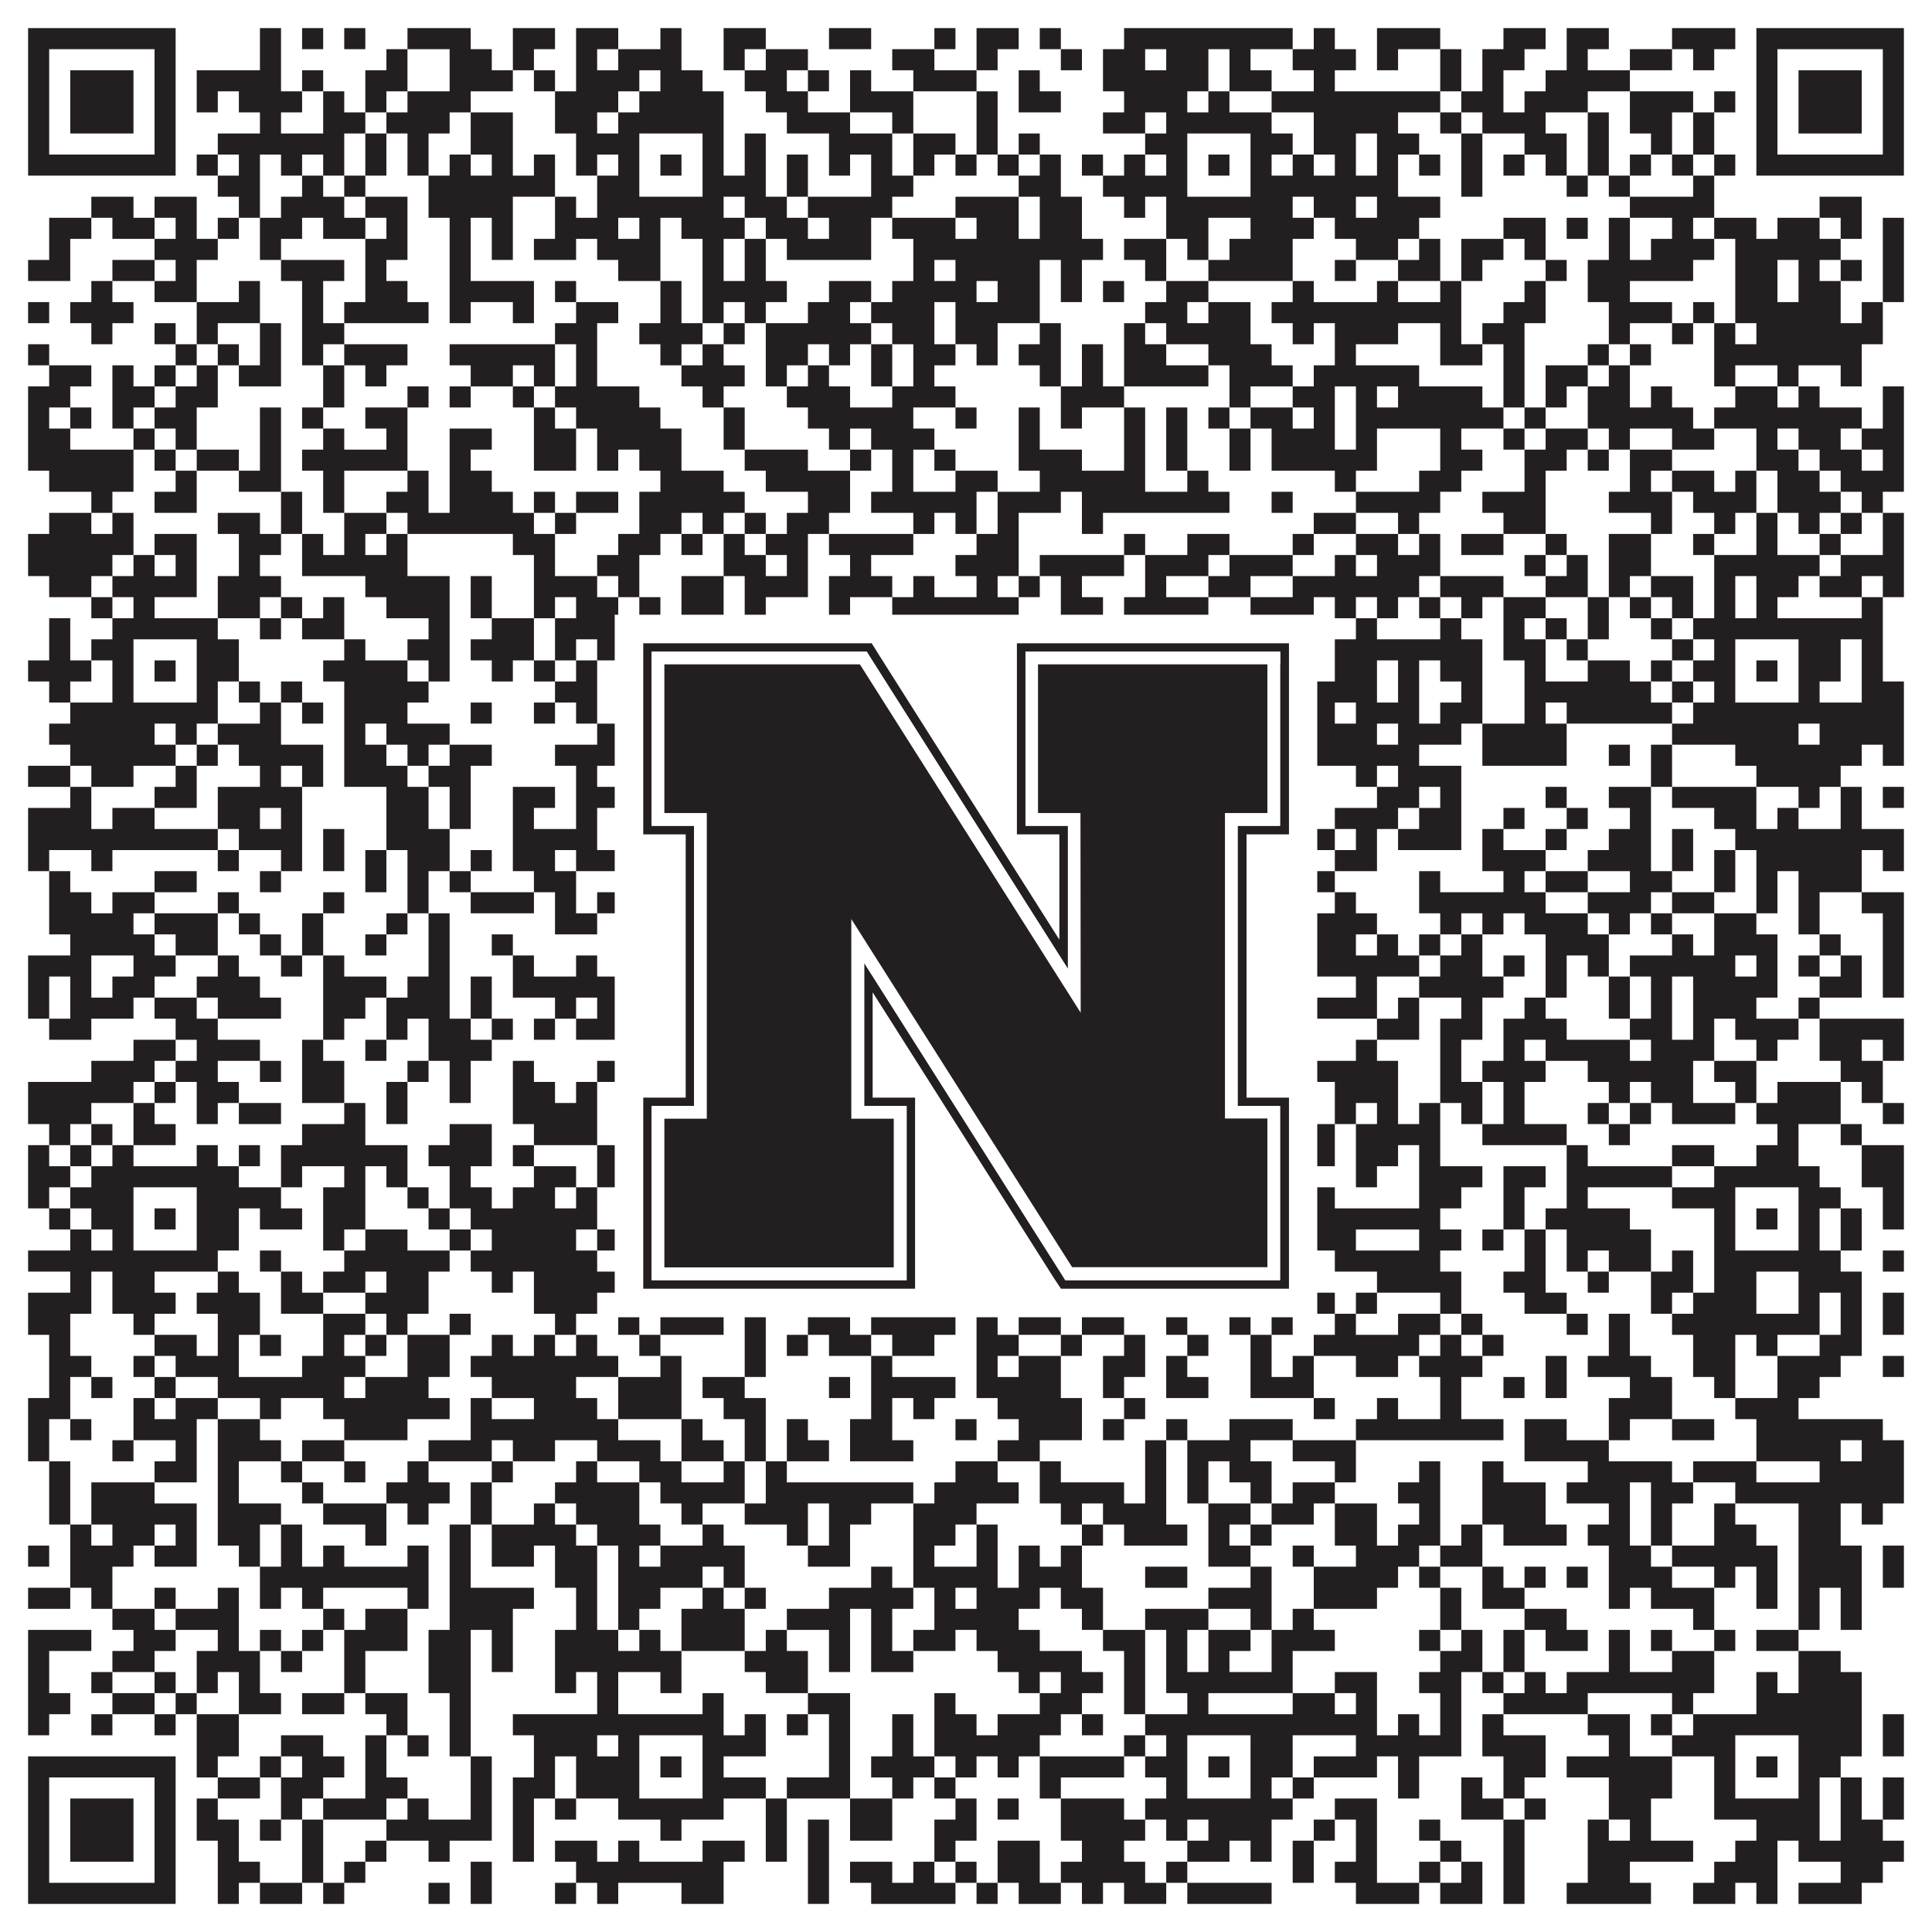 <?xml version="1.0"?>
<svg xmlns="http://www.w3.org/2000/svg" xmlns:xlink="http://www.w3.org/1999/xlink" version="1.1" width="1100px" height="1100px" viewBox="0 0 1100 1100"><rect x="0" y="0" width="1100" height="1100" fill="#ffffff" fill-opacity="1"/><path fill="#231f20" fill-opacity="1" d="M16,16L100,16L100,28L16,28ZM148,16L160,16L160,28L148,28ZM172,16L184,16L184,28L172,28ZM196,16L208,16L208,28L196,28ZM232,16L268,16L268,28L232,28ZM292,16L316,16L316,28L292,28ZM328,16L352,16L352,28L328,28ZM376,16L388,16L388,28L376,28ZM412,16L436,16L436,28L412,28ZM472,16L496,16L496,28L472,28ZM532,16L544,16L544,28L532,28ZM556,16L580,16L580,28L556,28ZM592,16L604,16L604,28L592,28ZM640,16L736,16L736,28L640,28ZM748,16L760,16L760,28L748,28ZM784,16L820,16L820,28L784,28ZM856,16L880,16L880,28L856,28ZM892,16L916,16L916,28L892,28ZM952,16L988,16L988,28L952,28ZM1000,16L1084,16L1084,28L1000,28ZM16,28L28,28L28,40L16,40ZM88,28L100,28L100,40L88,40ZM148,28L160,28L160,40L148,40ZM220,28L232,28L232,40L220,40ZM256,28L280,28L280,40L256,40ZM292,28L304,28L304,40L292,40ZM328,28L340,28L340,40L328,40ZM352,28L388,28L388,40L352,40ZM412,28L424,28L424,40L412,40ZM436,28L460,28L460,40L436,40ZM508,28L532,28L532,40L508,40ZM556,28L568,28L568,40L556,40ZM604,28L616,28L616,40L604,40ZM628,28L652,28L652,40L628,40ZM664,28L688,28L688,40L664,40ZM700,28L712,28L712,40L700,40ZM736,28L772,28L772,40L736,40ZM784,28L796,28L796,40L784,40ZM820,28L832,28L832,40L820,40ZM844,28L868,28L868,40L844,40ZM892,28L904,28L904,40L892,40ZM928,28L952,28L952,40L928,40ZM964,28L976,28L976,40L964,40ZM1000,28L1012,28L1012,40L1000,40ZM1072,28L1084,28L1084,40L1072,40ZM16,40L28,40L28,52L16,52ZM40,40L76,40L76,52L40,52ZM88,40L100,40L100,52L88,52ZM112,40L160,40L160,52L112,52ZM172,40L184,40L184,52L172,52ZM208,40L232,40L232,52L208,52ZM256,40L292,40L292,52L256,52ZM304,40L316,40L316,52L304,52ZM328,40L364,40L364,52L328,52ZM376,40L400,40L400,52L376,52ZM424,40L448,40L448,52L424,52ZM460,40L472,40L472,52L460,52ZM484,40L496,40L496,52L484,52ZM520,40L556,40L556,52L520,52ZM580,40L592,40L592,52L580,52ZM628,40L688,40L688,52L628,52ZM700,40L724,40L724,52L700,52ZM748,40L760,40L760,52L748,52ZM820,40L832,40L832,52L820,52ZM844,40L856,40L856,52L844,52ZM880,40L928,40L928,52L880,52ZM1000,40L1012,40L1012,52L1000,52ZM1024,40L1060,40L1060,52L1024,52ZM1072,40L1084,40L1084,52L1072,52ZM16,52L28,52L28,64L16,64ZM40,52L76,52L76,64L40,64ZM88,52L100,52L100,64L88,64ZM112,52L124,52L124,64L112,64ZM136,52L172,52L172,64L136,64ZM184,52L196,52L196,64L184,64ZM208,52L220,52L220,64L208,64ZM232,52L268,52L268,64L232,64ZM316,52L352,52L352,64L316,64ZM364,52L412,52L412,64L364,64ZM436,52L460,52L460,64L436,64ZM484,52L520,52L520,64L484,64ZM556,52L568,52L568,64L556,64ZM580,52L604,52L604,64L580,64ZM640,52L676,52L676,64L640,64ZM688,52L700,52L700,64L688,64ZM724,52L820,52L820,64L724,64ZM832,52L856,52L856,64L832,64ZM868,52L904,52L904,64L868,64ZM928,52L964,52L964,64L928,64ZM976,52L988,52L988,64L976,64ZM1000,52L1012,52L1012,64L1000,64ZM1024,52L1060,52L1060,64L1024,64ZM1072,52L1084,52L1084,64L1072,64ZM16,64L28,64L28,76L16,76ZM40,64L76,64L76,76L40,76ZM88,64L100,64L100,76L88,76ZM148,64L160,64L160,76L148,76ZM184,64L208,64L208,76L184,76ZM220,64L256,64L256,76L220,76ZM268,64L292,64L292,76L268,76ZM316,64L340,64L340,76L316,76ZM352,64L412,64L412,76L352,76ZM448,64L484,64L484,76L448,76ZM508,64L520,64L520,76L508,76ZM556,64L568,64L568,76L556,76ZM628,64L652,64L652,76L628,76ZM664,64L724,64L724,76L664,76ZM748,64L796,64L796,76L748,76ZM820,64L832,64L832,76L820,76ZM844,64L880,64L880,76L844,76ZM904,64L916,64L916,76L904,76ZM928,64L952,64L952,76L928,76ZM964,64L976,64L976,76L964,76ZM1000,64L1012,64L1012,76L1000,76ZM1024,64L1060,64L1060,76L1024,76ZM1072,64L1084,64L1084,76L1072,76ZM16,76L28,76L28,88L16,88ZM88,76L100,76L100,88L88,88ZM124,76L196,76L196,88L124,88ZM208,76L220,76L220,88L208,88ZM232,76L244,76L244,88L232,88ZM268,76L292,76L292,88L268,88ZM328,76L364,76L364,88L328,88ZM400,76L412,76L412,88L400,88ZM424,76L436,76L436,88L424,88ZM472,76L508,76L508,88L472,88ZM520,76L544,76L544,88L520,88ZM556,76L568,76L568,88L556,88ZM580,76L592,76L592,88L580,88ZM652,76L676,76L676,88L652,88ZM712,76L736,76L736,88L712,88ZM748,76L772,76L772,88L748,88ZM784,76L808,76L808,88L784,88ZM832,76L844,76L844,88L832,88ZM868,76L892,76L892,88L868,88ZM904,76L916,76L916,88L904,88ZM940,76L952,76L952,88L940,88ZM964,76L976,76L976,88L964,88ZM1000,76L1012,76L1012,88L1000,88ZM1072,76L1084,76L1084,88L1072,88ZM16,88L100,88L100,100L16,100ZM112,88L124,88L124,100L112,100ZM136,88L148,88L148,100L136,100ZM160,88L172,88L172,100L160,100ZM184,88L196,88L196,100L184,100ZM208,88L220,88L220,100L208,100ZM232,88L244,88L244,100L232,100ZM256,88L268,88L268,100L256,100ZM280,88L292,88L292,100L280,100ZM304,88L316,88L316,100L304,100ZM328,88L340,88L340,100L328,100ZM352,88L364,88L364,100L352,100ZM376,88L388,88L388,100L376,100ZM400,88L412,88L412,100L400,100ZM424,88L436,88L436,100L424,100ZM448,88L460,88L460,100L448,100ZM472,88L484,88L484,100L472,100ZM496,88L508,88L508,100L496,100ZM520,88L532,88L532,100L520,100ZM544,88L556,88L556,100L544,100ZM568,88L580,88L580,100L568,100ZM592,88L604,88L604,100L592,100ZM616,88L628,88L628,100L616,100ZM640,88L652,88L652,100L640,100ZM664,88L676,88L676,100L664,100ZM688,88L700,88L700,100L688,100ZM712,88L724,88L724,100L712,100ZM736,88L748,88L748,100L736,100ZM760,88L772,88L772,100L760,100ZM784,88L796,88L796,100L784,100ZM808,88L820,88L820,100L808,100ZM832,88L844,88L844,100L832,100ZM856,88L868,88L868,100L856,100ZM880,88L892,88L892,100L880,100ZM904,88L916,88L916,100L904,100ZM928,88L940,88L940,100L928,100ZM952,88L964,88L964,100L952,100ZM976,88L988,88L988,100L976,100ZM1000,88L1084,88L1084,100L1000,100ZM124,100L148,100L148,112L124,112ZM172,100L184,100L184,112L172,112ZM196,100L208,100L208,112L196,112ZM244,100L316,100L316,112L244,112ZM340,100L364,100L364,112L340,112ZM400,100L436,100L436,112L400,112ZM448,100L460,100L460,112L448,112ZM496,100L520,100L520,112L496,112ZM580,100L604,100L604,112L580,112ZM628,100L676,100L676,112L628,112ZM712,100L796,100L796,112L712,112ZM832,100L844,100L844,112L832,112ZM892,100L904,100L904,112L892,112ZM916,100L928,100L928,112L916,112ZM964,100L976,100L976,112L964,112ZM52,112L76,112L76,124L52,124ZM88,112L112,112L112,124L88,124ZM136,112L148,112L148,124L136,124ZM160,112L196,112L196,124L160,124ZM208,112L232,112L232,124L208,124ZM244,112L292,112L292,124L244,124ZM316,112L328,112L328,124L316,124ZM340,112L412,112L412,124L340,124ZM424,112L448,112L448,124L424,124ZM460,112L508,112L508,124L460,124ZM544,112L580,112L580,124L544,124ZM592,112L616,112L616,124L592,124ZM640,112L652,112L652,124L640,124ZM664,112L736,112L736,124L664,124ZM748,112L772,112L772,124L748,124ZM784,112L820,112L820,124L784,124ZM928,112L976,112L976,124L928,124ZM1036,112L1060,112L1060,124L1036,124ZM28,124L52,124L52,136L28,136ZM64,124L88,124L88,136L64,136ZM100,124L112,124L112,136L100,136ZM124,124L136,124L136,136L124,136ZM148,124L172,124L172,136L148,136ZM184,124L208,124L208,136L184,136ZM220,124L232,124L232,136L220,136ZM256,124L268,124L268,136L256,136ZM280,124L292,124L292,136L280,136ZM316,124L352,124L352,136L316,136ZM364,124L376,124L376,136L364,136ZM388,124L424,124L424,136L388,136ZM436,124L460,124L460,136L436,136ZM472,124L496,124L496,136L472,136ZM508,124L544,124L544,136L508,136ZM556,124L580,124L580,136L556,136ZM592,124L616,124L616,136L592,136ZM664,124L688,124L688,136L664,136ZM712,124L748,124L748,136L712,136ZM760,124L808,124L808,136L760,136ZM856,124L880,124L880,136L856,136ZM892,124L904,124L904,136L892,136ZM916,124L928,124L928,136L916,136ZM952,124L964,124L964,136L952,136ZM976,124L1000,124L1000,136L976,136ZM1012,124L1036,124L1036,136L1012,136ZM1048,124L1060,124L1060,136L1048,136ZM1072,124L1084,124L1084,136L1072,136ZM28,136L40,136L40,148L28,148ZM88,136L124,136L124,148L88,148ZM148,136L160,136L160,148L148,148ZM208,136L232,136L232,148L208,148ZM256,136L268,136L268,148L256,148ZM280,136L292,136L292,148L280,148ZM304,136L328,136L328,148L304,148ZM340,136L376,136L376,148L340,148ZM400,136L412,136L412,148L400,148ZM424,136L436,136L436,148L424,148ZM448,136L496,136L496,148L448,148ZM520,136L628,136L628,148L520,148ZM640,136L664,136L664,148L640,148ZM676,136L688,136L688,148L676,148ZM700,136L736,136L736,148L700,148ZM772,136L796,136L796,148L772,148ZM808,136L820,136L820,148L808,148ZM832,136L856,136L856,148L832,148ZM868,136L880,136L880,148L868,148ZM916,136L928,136L928,148L916,148ZM940,136L976,136L976,148L940,148ZM988,136L1048,136L1048,148L988,148ZM1072,136L1084,136L1084,148L1072,148ZM16,148L40,148L40,160L16,160ZM64,148L88,148L88,160L64,160ZM100,148L112,148L112,160L100,160ZM160,148L196,148L196,160L160,160ZM208,148L220,148L220,160L208,160ZM256,148L268,148L268,160L256,160ZM352,148L376,148L376,160L352,160ZM400,148L412,148L412,160L400,160ZM424,148L436,148L436,160L424,160ZM520,148L532,148L532,160L520,160ZM544,148L592,148L592,160L544,160ZM604,148L616,148L616,160L604,160ZM652,148L664,148L664,160L652,160ZM688,148L736,148L736,160L688,160ZM760,148L772,148L772,160L760,160ZM796,148L820,148L820,160L796,160ZM832,148L844,148L844,160L832,160ZM880,148L892,148L892,160L880,160ZM904,148L964,148L964,160L904,160ZM988,148L1012,148L1012,160L988,160ZM1024,148L1036,148L1036,160L1024,160ZM1048,148L1060,148L1060,160L1048,160ZM1072,148L1084,148L1084,160L1072,160ZM52,160L64,160L64,172L52,172ZM88,160L112,160L112,172L88,172ZM136,160L148,160L148,172L136,172ZM172,160L184,160L184,172L172,172ZM208,160L232,160L232,172L208,172ZM256,160L304,160L304,172L256,172ZM316,160L328,160L328,172L316,172ZM376,160L388,160L388,172L376,172ZM400,160L448,160L448,172L400,172ZM472,160L496,160L496,172L472,172ZM508,160L556,160L556,172L508,172ZM568,160L592,160L592,172L568,172ZM604,160L616,160L616,172L604,172ZM628,160L640,160L640,172L628,172ZM664,160L688,160L688,172L664,172ZM736,160L748,160L748,172L736,172ZM784,160L796,160L796,172L784,172ZM820,160L832,160L832,172L820,172ZM868,160L880,160L880,172L868,172ZM904,160L928,160L928,172L904,172ZM988,160L1012,160L1012,172L988,172ZM1024,160L1048,160L1048,172L1024,172ZM1072,160L1084,160L1084,172L1072,172ZM16,172L28,172L28,184L16,184ZM40,172L76,172L76,184L40,184ZM112,172L148,172L148,184L112,184ZM172,172L184,172L184,184L172,184ZM196,172L244,172L244,184L196,184ZM256,172L268,172L268,184L256,184ZM292,172L304,172L304,184L292,184ZM328,172L352,172L352,184L328,184ZM376,172L388,172L388,184L376,184ZM400,172L412,172L412,184L400,184ZM424,172L436,172L436,184L424,184ZM460,172L484,172L484,184L460,184ZM496,172L532,172L532,184L496,184ZM544,172L592,172L592,184L544,184ZM652,172L676,172L676,184L652,184ZM688,172L712,172L712,184L688,184ZM724,172L832,172L832,184L724,184ZM856,172L880,172L880,184L856,184ZM916,172L952,172L952,184L916,184ZM964,172L976,172L976,184L964,184ZM988,172L1048,172L1048,184L988,184ZM1060,172L1072,172L1072,184L1060,184ZM52,184L64,184L64,196L52,196ZM88,184L100,184L100,196L88,196ZM112,184L124,184L124,196L112,196ZM148,184L160,184L160,196L148,196ZM172,184L196,184L196,196L172,196ZM316,184L340,184L340,196L316,196ZM364,184L400,184L400,196L364,196ZM412,184L424,184L424,196L412,196ZM436,184L496,184L496,196L436,196ZM508,184L532,184L532,196L508,196ZM544,184L568,184L568,196L544,196ZM592,184L604,184L604,196L592,196ZM640,184L652,184L652,196L640,196ZM664,184L712,184L712,196L664,196ZM736,184L748,184L748,196L736,196ZM760,184L796,184L796,196L760,196ZM820,184L832,184L832,196L820,196ZM844,184L868,184L868,196L844,196ZM916,184L928,184L928,196L916,196ZM952,184L964,184L964,196L952,196ZM976,184L988,184L988,196L976,196ZM1000,184L1072,184L1072,196L1000,196ZM16,196L28,196L28,208L16,208ZM100,196L112,196L112,208L100,208ZM124,196L136,196L136,208L124,208ZM148,196L160,196L160,208L148,208ZM172,196L184,196L184,208L172,208ZM196,196L232,196L232,208L196,208ZM256,196L316,196L316,208L256,208ZM328,196L340,196L340,208L328,208ZM376,196L388,196L388,208L376,208ZM400,196L412,196L412,208L400,208ZM436,196L460,196L460,208L436,208ZM472,196L484,196L484,208L472,208ZM496,196L508,196L508,208L496,208ZM520,196L544,196L544,208L520,208ZM556,196L568,196L568,208L556,208ZM580,196L604,196L604,208L580,208ZM616,196L628,196L628,208L616,208ZM640,196L664,196L664,208L640,208ZM688,196L724,196L724,208L688,208ZM760,196L772,196L772,208L760,208ZM820,196L844,196L844,208L820,208ZM856,196L868,196L868,208L856,208ZM904,196L916,196L916,208L904,208ZM928,196L940,196L940,208L928,208ZM976,196L1060,196L1060,208L976,208ZM28,208L52,208L52,220L28,220ZM64,208L76,208L76,220L64,220ZM88,208L100,208L100,220L88,220ZM112,208L124,208L124,220L112,220ZM136,208L160,208L160,220L136,220ZM184,208L196,208L196,220L184,220ZM208,208L220,208L220,220L208,220ZM268,208L292,208L292,220L268,220ZM304,208L316,208L316,220L304,220ZM328,208L340,208L340,220L328,220ZM388,208L424,208L424,220L388,220ZM436,208L448,208L448,220L436,220ZM460,208L472,208L472,220L460,220ZM496,208L508,208L508,220L496,220ZM520,208L532,208L532,220L520,220ZM592,208L604,208L604,220L592,220ZM616,208L628,208L628,220L616,220ZM640,208L688,208L688,220L640,220ZM700,208L736,208L736,220L700,220ZM748,208L808,208L808,220L748,220ZM856,208L868,208L868,220L856,220ZM880,208L904,208L904,220L880,220ZM916,208L928,208L928,220L916,220ZM976,208L988,208L988,220L976,220ZM1012,208L1024,208L1024,220L1012,220ZM1048,208L1060,208L1060,220L1048,220ZM16,220L40,220L40,232L16,232ZM64,220L88,220L88,232L64,232ZM100,220L124,220L124,232L100,232ZM184,220L196,220L196,232L184,232ZM232,220L244,220L244,232L232,232ZM256,220L268,220L268,232L256,232ZM292,220L304,220L304,232L292,232ZM316,220L364,220L364,232L316,232ZM400,220L412,220L412,232L400,232ZM448,220L484,220L484,232L448,232ZM508,220L544,220L544,232L508,232ZM604,220L640,220L640,232L604,232ZM700,220L712,220L712,232L700,232ZM736,220L760,220L760,232L736,232ZM772,220L784,220L784,232L772,232ZM796,220L844,220L844,232L796,232ZM856,220L868,220L868,232L856,232ZM880,220L892,220L892,232L880,232ZM904,220L928,220L928,232L904,232ZM940,220L952,220L952,232L940,232ZM988,220L1012,220L1012,232L988,232ZM1024,220L1036,220L1036,232L1024,232ZM1072,220L1084,220L1084,232L1072,232ZM16,232L28,232L28,244L16,244ZM40,232L52,232L52,244L40,244ZM64,232L76,232L76,244L64,244ZM88,232L112,232L112,244L88,244ZM148,232L160,232L160,244L148,244ZM172,232L184,232L184,244L172,244ZM208,232L232,232L232,244L208,244ZM304,232L316,232L316,244L304,244ZM328,232L376,232L376,244L328,244ZM412,232L424,232L424,244L412,244ZM460,232L520,232L520,244L460,244ZM544,232L556,232L556,244L544,244ZM580,232L592,232L592,244L580,244ZM604,232L616,232L616,244L604,244ZM640,232L652,232L652,244L640,244ZM664,232L676,232L676,244L664,244ZM688,232L700,232L700,244L688,244ZM712,232L736,232L736,244L712,244ZM748,232L760,232L760,244L748,244ZM772,232L856,232L856,244L772,244ZM868,232L880,232L880,244L868,244ZM904,232L964,232L964,244L904,244ZM976,232L1060,232L1060,244L976,244ZM1072,232L1084,232L1084,244L1072,244ZM16,244L40,244L40,256L16,256ZM76,244L88,244L88,256L76,256ZM100,244L112,244L112,256L100,256ZM148,244L160,244L160,256L148,256ZM184,244L196,244L196,256L184,256ZM220,244L232,244L232,256L220,256ZM256,244L280,244L280,256L256,256ZM304,244L328,244L328,256L304,256ZM340,244L388,244L388,256L340,256ZM412,244L424,244L424,256L412,256ZM472,244L484,244L484,256L472,256ZM496,244L532,244L532,256L496,256ZM580,244L592,244L592,256L580,256ZM640,244L652,244L652,256L640,256ZM664,244L676,244L676,256L664,256ZM700,244L712,244L712,256L700,256ZM724,244L760,244L760,256L724,256ZM772,244L784,244L784,256L772,256ZM820,244L832,244L832,256L820,256ZM856,244L868,244L868,256L856,256ZM880,244L904,244L904,256L880,256ZM916,244L928,244L928,256L916,256ZM952,244L976,244L976,256L952,256ZM1000,244L1012,244L1012,256L1000,256ZM1024,244L1048,244L1048,256L1024,256ZM1060,244L1084,244L1084,256L1060,256ZM16,256L76,256L76,268L16,268ZM88,256L100,256L100,268L88,268ZM112,256L136,256L136,268L112,268ZM148,256L160,256L160,268L148,268ZM172,256L232,256L232,268L172,268ZM256,256L268,256L268,268L256,268ZM304,256L328,256L328,268L304,268ZM340,256L352,256L352,268L340,268ZM364,256L388,256L388,268L364,268ZM424,256L460,256L460,268L424,268ZM484,256L496,256L496,268L484,268ZM508,256L520,256L520,268L508,268ZM532,256L544,256L544,268L532,268ZM580,256L616,256L616,268L580,268ZM640,256L652,256L652,268L640,268ZM664,256L676,256L676,268L664,268ZM700,256L712,256L712,268L700,268ZM724,256L784,256L784,268L724,268ZM820,256L844,256L844,268L820,268ZM868,256L892,256L892,268L868,268ZM904,256L916,256L916,268L904,268ZM928,256L952,256L952,268L928,268ZM1000,256L1024,256L1024,268L1000,268ZM1036,256L1060,256L1060,268L1036,268ZM1072,256L1084,256L1084,268L1072,268ZM28,268L76,268L76,280L28,280ZM100,268L112,268L112,280L100,280ZM136,268L160,268L160,280L136,280ZM184,268L196,268L196,280L184,280ZM232,268L244,268L244,280L232,280ZM256,268L280,268L280,280L256,280ZM376,268L412,268L412,280L376,280ZM436,268L484,268L484,280L436,280ZM508,268L520,268L520,280L508,280ZM544,268L568,268L568,280L544,280ZM592,268L652,268L652,280L592,280ZM676,268L688,268L688,280L676,280ZM760,268L772,268L772,280L760,280ZM808,268L832,268L832,280L808,280ZM868,268L880,268L880,280L868,280ZM928,268L940,268L940,280L928,280ZM952,268L976,268L976,280L952,280ZM988,268L1000,268L1000,280L988,280ZM1012,268L1036,268L1036,280L1012,280ZM1048,268L1084,268L1084,280L1048,280ZM52,280L64,280L64,292L52,292ZM88,280L112,280L112,292L88,292ZM160,280L172,280L172,292L160,292ZM184,280L196,280L196,292L184,292ZM220,280L244,280L244,292L220,292ZM256,280L292,280L292,292L256,292ZM304,280L316,280L316,292L304,292ZM328,280L352,280L352,292L328,292ZM364,280L424,280L424,292L364,292ZM460,280L484,280L484,292L460,292ZM496,280L556,280L556,292L496,292ZM568,280L604,280L604,292L568,292ZM616,280L700,280L700,292L616,292ZM724,280L736,280L736,292L724,292ZM772,280L820,280L820,292L772,292ZM844,280L880,280L880,292L844,292ZM916,280L952,280L952,292L916,292ZM964,280L1000,280L1000,292L964,292ZM1012,280L1048,280L1048,292L1012,292ZM1060,280L1072,280L1072,292L1060,292ZM28,292L52,292L52,304L28,304ZM64,292L76,292L76,304L64,304ZM124,292L148,292L148,304L124,304ZM160,292L172,292L172,304L160,304ZM196,292L220,292L220,304L196,304ZM232,292L304,292L304,304L232,304ZM316,292L328,292L328,304L316,304ZM364,292L388,292L388,304L364,304ZM400,292L412,292L412,304L400,304ZM424,292L436,292L436,304L424,304ZM448,292L472,292L472,304L448,304ZM520,292L532,292L532,304L520,304ZM544,292L556,292L556,304L544,304ZM568,292L580,292L580,304L568,304ZM616,292L628,292L628,304L616,304ZM748,292L772,292L772,304L748,304ZM796,292L808,292L808,304L796,304ZM856,292L880,292L880,304L856,304ZM940,292L952,292L952,304L940,304ZM976,292L988,292L988,304L976,304ZM1000,292L1012,292L1012,304L1000,304ZM1024,292L1036,292L1036,304L1024,304ZM1048,292L1060,292L1060,304L1048,304ZM1072,292L1084,292L1084,304L1072,304ZM16,304L76,304L76,316L16,316ZM88,304L112,304L112,316L88,316ZM136,304L160,304L160,316L136,316ZM172,304L184,304L184,316L172,316ZM196,304L208,304L208,316L196,316ZM220,304L232,304L232,316L220,316ZM292,304L316,304L316,316L292,316ZM352,304L376,304L376,316L352,316ZM388,304L400,304L400,316L388,316ZM412,304L424,304L424,316L412,316ZM436,304L460,304L460,316L436,316ZM472,304L520,304L520,316L472,316ZM556,304L580,304L580,316L556,316ZM640,304L652,304L652,316L640,316ZM676,304L700,304L700,316L676,316ZM736,304L748,304L748,316L736,316ZM772,304L796,304L796,316L772,316ZM808,304L820,304L820,316L808,316ZM832,304L856,304L856,316L832,316ZM880,304L892,304L892,316L880,316ZM916,304L940,304L940,316L916,316ZM964,304L976,304L976,316L964,316ZM1000,304L1012,304L1012,316L1000,316ZM1036,304L1048,304L1048,316L1036,316ZM1072,304L1084,304L1084,316L1072,316ZM16,316L64,316L64,328L16,328ZM76,316L88,316L88,328L76,328ZM100,316L112,316L112,328L100,328ZM136,316L148,316L148,328L136,328ZM172,316L232,316L232,328L172,328ZM304,316L316,316L316,328L304,328ZM340,316L364,316L364,328L340,328ZM412,316L436,316L436,328L412,328ZM448,316L460,316L460,328L448,328ZM484,316L496,316L496,328L484,328ZM544,316L580,316L580,328L544,328ZM592,316L640,316L640,328L592,328ZM652,316L688,316L688,328L652,328ZM700,316L736,316L736,328L700,328ZM760,316L772,316L772,328L760,328ZM784,316L820,316L820,328L784,328ZM868,316L880,316L880,328L868,328ZM892,316L904,316L904,328L892,328ZM916,316L940,316L940,328L916,328ZM976,316L1036,316L1036,328L976,328ZM1048,316L1084,316L1084,328L1048,328ZM28,328L52,328L52,340L28,340ZM64,328L112,328L112,340L64,340ZM124,328L160,328L160,340L124,340ZM208,328L256,328L256,340L208,340ZM268,328L280,328L280,340L268,340ZM304,328L340,328L340,340L304,340ZM352,328L364,328L364,340L352,340ZM388,328L412,328L412,340L388,340ZM424,328L460,328L460,340L424,340ZM472,328L508,328L508,340L472,340ZM520,328L532,328L532,340L520,340ZM556,328L568,328L568,340L556,340ZM580,328L592,328L592,340L580,340ZM604,328L616,328L616,340L604,340ZM652,328L664,328L664,340L652,340ZM688,328L712,328L712,340L688,340ZM736,328L808,328L808,340L736,340ZM820,328L856,328L856,340L820,340ZM880,328L904,328L904,340L880,340ZM916,328L928,328L928,340L916,340ZM940,328L964,328L964,340L940,340ZM976,328L988,328L988,340L976,340ZM1000,328L1024,328L1024,340L1000,340ZM1036,328L1060,328L1060,340L1036,340ZM1072,328L1084,328L1084,340L1072,340ZM52,340L64,340L64,352L52,352ZM76,340L88,340L88,352L76,352ZM124,340L148,340L148,352L124,352ZM160,340L172,340L172,352L160,352ZM184,340L196,340L196,352L184,352ZM220,340L256,340L256,352L220,352ZM268,340L280,340L280,352L268,352ZM304,340L316,340L316,352L304,352ZM328,340L352,340L352,352L328,352ZM364,340L376,340L376,352L364,352ZM388,340L412,340L412,352L388,352ZM424,340L436,340L436,352L424,352ZM472,340L484,340L484,352L472,352ZM508,340L580,340L580,352L508,352ZM604,340L628,340L628,352L604,352ZM640,340L688,340L688,352L640,352ZM712,340L748,340L748,352L712,352ZM760,340L772,340L772,352L760,352ZM784,340L796,340L796,352L784,352ZM808,340L820,340L820,352L808,352ZM832,340L844,340L844,352L832,352ZM856,340L880,340L880,352L856,352ZM904,340L916,340L916,352L904,352ZM928,340L940,340L940,352L928,352ZM952,340L964,340L964,352L952,352ZM976,340L988,340L988,352L976,352ZM1000,340L1012,340L1012,352L1000,352ZM1060,340L1072,340L1072,352L1060,352ZM28,352L40,352L40,364L28,364ZM64,352L124,352L124,364L64,364ZM148,352L160,352L160,364L148,364ZM172,352L196,352L196,364L172,364ZM244,352L256,352L256,364L244,364ZM280,352L304,352L304,364L280,364ZM316,352L472,352L472,364L316,364ZM520,352L532,352L532,364L520,364ZM580,352L652,352L652,364L580,364ZM664,352L736,352L736,364L664,364ZM772,352L784,352L784,364L772,364ZM820,352L832,352L832,364L820,364ZM856,352L868,352L868,364L856,364ZM880,352L892,352L892,364L880,364ZM904,352L916,352L916,364L904,364ZM940,352L952,352L952,364L940,364ZM964,352L1072,352L1072,364L964,364ZM28,364L40,364L40,376L28,376ZM52,364L76,364L76,376L52,376ZM112,364L136,364L136,376L112,376ZM196,364L208,364L208,376L196,376ZM232,364L256,364L256,376L232,376ZM268,364L304,364L304,376L268,376ZM316,364L328,364L328,376L316,376ZM340,364L364,364L364,376L340,376ZM400,364L412,364L412,376L400,376ZM424,364L460,364L460,376L424,376ZM472,364L508,364L508,376L472,376ZM520,364L532,364L532,376L520,376ZM544,364L556,364L556,376L544,376ZM580,364L616,364L616,376L580,376ZM640,364L676,364L676,376L640,376ZM712,364L724,364L724,376L712,376ZM760,364L844,364L844,376L760,376ZM856,364L880,364L880,376L856,376ZM892,364L904,364L904,376L892,376ZM952,364L964,364L964,376L952,376ZM976,364L988,364L988,376L976,376ZM1024,364L1048,364L1048,376L1024,376ZM1060,364L1072,364L1072,376L1060,376ZM16,376L52,376L52,388L16,388ZM64,376L76,376L76,388L64,388ZM88,376L100,376L100,388L88,388ZM112,376L136,376L136,388L112,388ZM184,376L232,376L232,388L184,388ZM244,376L256,376L256,388L244,388ZM280,376L292,376L292,388L280,388ZM304,376L316,376L316,388L304,388ZM328,376L340,376L340,388L328,388ZM352,376L364,376L364,388L352,388ZM376,376L388,376L388,388L376,388ZM400,376L424,376L424,388L400,388ZM436,376L460,376L460,388L436,388ZM484,376L496,376L496,388L484,388ZM520,376L568,376L568,388L520,388ZM592,376L604,376L604,388L592,388ZM652,376L676,376L676,388L652,388ZM688,376L700,376L700,388L688,388ZM712,376L748,376L748,388L712,388ZM760,376L784,376L784,388L760,388ZM796,376L808,376L808,388L796,388ZM820,376L844,376L844,388L820,388ZM868,376L880,376L880,388L868,388ZM904,376L928,376L928,388L904,388ZM940,376L952,376L952,388L940,388ZM964,376L988,376L988,388L964,388ZM1000,376L1012,376L1012,388L1000,388ZM1024,376L1048,376L1048,388L1024,388ZM1060,376L1072,376L1072,388L1060,388ZM28,388L40,388L40,400L28,400ZM64,388L76,388L76,400L64,400ZM112,388L124,388L124,400L112,400ZM136,388L148,388L148,400L136,400ZM160,388L172,388L172,400L160,400ZM196,388L244,388L244,400L196,400ZM316,388L340,388L340,400L316,400ZM352,388L364,388L364,400L352,400ZM400,388L424,388L424,400L400,400ZM484,388L496,388L496,400L484,400ZM520,388L532,388L532,400L520,400ZM544,388L556,388L556,400L544,400ZM592,388L616,388L616,400L592,400ZM628,388L652,388L652,400L628,400ZM664,388L676,388L676,400L664,400ZM712,388L724,388L724,400L712,400ZM736,388L784,388L784,400L736,400ZM796,388L808,388L808,400L796,400ZM832,388L844,388L844,400L832,400ZM868,388L940,388L940,400L868,400ZM952,388L964,388L964,400L952,400ZM976,388L988,388L988,400L976,400ZM1024,388L1036,388L1036,400L1024,400ZM1060,388L1084,388L1084,400L1060,400ZM40,400L124,400L124,412L40,412ZM148,400L160,400L160,412L148,412ZM172,400L184,400L184,412L172,412ZM196,400L232,400L232,412L196,412ZM268,400L280,400L280,412L268,412ZM304,400L316,400L316,412L304,412ZM328,400L340,400L340,412L328,412ZM352,400L460,400L460,412L352,412ZM496,400L532,400L532,412L496,412ZM568,400L580,400L580,412L568,412ZM604,400L628,400L628,412L604,412ZM640,400L652,400L652,412L640,412ZM664,400L724,400L724,412L664,412ZM748,400L760,400L760,412L748,412ZM772,400L808,400L808,412L772,412ZM820,400L844,400L844,412L820,412ZM868,400L880,400L880,412L868,412ZM892,400L952,400L952,412L892,412ZM964,400L1084,400L1084,412L964,412ZM28,412L88,412L88,424L28,424ZM100,412L112,412L112,424L100,424ZM124,412L160,412L160,424L124,424ZM196,412L208,412L208,424L196,424ZM220,412L256,412L256,424L220,424ZM340,412L364,412L364,424L340,424ZM376,412L388,412L388,424L376,424ZM400,412L424,412L424,424L400,424ZM472,412L484,412L484,424L472,424ZM520,412L544,412L544,424L520,424ZM556,412L568,412L568,424L556,424ZM580,412L604,412L604,424L580,424ZM628,412L640,412L640,424L628,424ZM688,412L700,412L700,424L688,424ZM724,412L736,412L736,424L724,424ZM748,412L784,412L784,424L748,424ZM796,412L832,412L832,424L796,424ZM844,412L892,412L892,424L844,424ZM952,412L1024,412L1024,424L952,424ZM1036,412L1084,412L1084,424L1036,424ZM40,424L100,424L100,436L40,436ZM112,424L124,424L124,436L112,436ZM136,424L184,424L184,436L136,436ZM196,424L220,424L220,436L196,436ZM232,424L244,424L244,436L232,436ZM256,424L280,424L280,436L256,436ZM316,424L352,424L352,436L316,436ZM364,424L376,424L376,436L364,436ZM400,424L436,424L436,436L400,436ZM448,424L460,424L460,436L448,436ZM472,424L520,424L520,436L472,436ZM544,424L592,424L592,436L544,436ZM604,424L616,424L616,436L604,436ZM628,424L640,424L640,436L628,436ZM688,424L700,424L700,436L688,436ZM724,424L736,424L736,436L724,436ZM748,424L808,424L808,436L748,436ZM844,424L892,424L892,436L844,436ZM916,424L928,424L928,436L916,436ZM940,424L952,424L952,436L940,436ZM988,424L1060,424L1060,436L988,436ZM1072,424L1084,424L1084,436L1072,436ZM16,436L40,436L40,448L16,448ZM52,436L76,436L76,448L52,448ZM100,436L112,436L112,448L100,448ZM148,436L160,436L160,448L148,448ZM172,436L184,436L184,448L172,448ZM196,436L232,436L232,448L196,448ZM244,436L268,436L268,448L244,448ZM328,436L340,436L340,448L328,448ZM352,436L364,436L364,448L352,448ZM376,436L388,436L388,448L376,448ZM436,436L448,436L448,448L436,448ZM460,436L508,436L508,448L460,448ZM544,436L556,436L556,448L544,448ZM568,436L592,436L592,448L568,448ZM616,436L628,436L628,448L616,448ZM640,436L652,436L652,448L640,448ZM676,436L688,436L688,448L676,448ZM712,436L736,436L736,448L712,448ZM772,436L784,436L784,448L772,448ZM796,436L832,436L832,448L796,448ZM940,436L952,436L952,448L940,448ZM1000,436L1048,436L1048,448L1000,448ZM40,448L52,448L52,460L40,460ZM88,448L112,448L112,460L88,460ZM124,448L172,448L172,460L124,460ZM220,448L244,448L244,460L220,460ZM256,448L268,448L268,460L256,460ZM292,448L316,448L316,460L292,460ZM328,448L352,448L352,460L328,460ZM400,448L424,448L424,460L400,460ZM484,448L496,448L496,460L484,460ZM520,448L532,448L532,460L520,460ZM568,448L580,448L580,460L568,460ZM604,448L616,448L616,460L604,460ZM652,448L688,448L688,460L652,460ZM700,448L748,448L748,460L700,460ZM784,448L808,448L808,460L784,460ZM820,448L832,448L832,460L820,460ZM880,448L892,448L892,460L880,460ZM916,448L940,448L940,460L916,460ZM952,448L1000,448L1000,460L952,460ZM1024,448L1036,448L1036,460L1024,460ZM1048,448L1060,448L1060,460L1048,460ZM1072,448L1084,448L1084,460L1072,460ZM16,460L52,460L52,472L16,472ZM64,460L88,460L88,472L64,472ZM124,460L148,460L148,472L124,472ZM160,460L172,460L172,472L160,472ZM220,460L244,460L244,472L220,472ZM256,460L268,460L268,472L256,472ZM292,460L304,460L304,472L292,472ZM328,460L340,460L340,472L328,472ZM352,460L364,460L364,472L352,472ZM376,460L412,460L412,472L376,472ZM424,460L472,460L472,472L424,472ZM484,460L496,460L496,472L484,472ZM532,460L568,460L568,472L532,472ZM580,460L592,460L592,472L580,472ZM604,460L640,460L640,472L604,472ZM652,460L664,460L664,472L652,472ZM688,460L724,460L724,472L688,472ZM760,460L796,460L796,472L760,472ZM808,460L832,460L832,472L808,472ZM856,460L868,460L868,472L856,472ZM892,460L904,460L904,472L892,472ZM928,460L940,460L940,472L928,472ZM976,460L1000,460L1000,472L976,472ZM1012,460L1024,460L1024,472L1012,472ZM1048,460L1060,460L1060,472L1048,472ZM16,472L124,472L124,484L16,484ZM136,472L172,472L172,484L136,484ZM184,472L196,472L196,484L184,484ZM220,472L256,472L256,484L220,484ZM292,472L340,472L340,484L292,484ZM352,472L364,472L364,484L352,484ZM400,472L436,472L436,484L400,484ZM472,472L496,472L496,484L472,484ZM508,472L532,472L532,484L508,484ZM544,472L556,472L556,484L544,484ZM592,472L604,472L604,484L592,484ZM640,472L652,472L652,484L640,484ZM700,472L724,472L724,484L700,484ZM748,472L760,472L760,484L748,484ZM772,472L784,472L784,484L772,484ZM796,472L832,472L832,484L796,484ZM844,472L856,472L856,484L844,484ZM880,472L892,472L892,484L880,484ZM916,472L940,472L940,484L916,484ZM952,472L964,472L964,484L952,484ZM988,472L1084,472L1084,484L988,484ZM16,484L28,484L28,496L16,496ZM52,484L64,484L64,496L52,496ZM124,484L136,484L136,496L124,496ZM160,484L172,484L172,496L160,496ZM184,484L196,484L196,496L184,496ZM208,484L220,484L220,496L208,496ZM232,484L256,484L256,496L232,496ZM268,484L280,484L280,496L268,496ZM292,484L316,484L316,496L292,496ZM328,484L352,484L352,496L328,496ZM388,484L400,484L400,496L388,496ZM448,484L460,484L460,496L448,496ZM520,484L556,484L556,496L520,496ZM568,484L580,484L580,496L568,496ZM592,484L604,484L604,496L592,496ZM616,484L628,484L628,496L616,496ZM640,484L652,484L652,496L640,496ZM664,484L676,484L676,496L664,496ZM700,484L724,484L724,496L700,496ZM736,484L748,484L748,496L736,496ZM760,484L784,484L784,496L760,496ZM844,484L880,484L880,496L844,496ZM904,484L940,484L940,496L904,496ZM952,484L964,484L964,496L952,496ZM976,484L988,484L988,496L976,496ZM1000,484L1060,484L1060,496L1000,496ZM1072,484L1084,484L1084,496L1072,496ZM28,496L40,496L40,508L28,508ZM88,496L112,496L112,508L88,508ZM148,496L160,496L160,508L148,508ZM208,496L220,496L220,508L208,508ZM232,496L244,496L244,508L232,508ZM256,496L268,496L268,508L256,508ZM304,496L328,496L328,508L304,508ZM352,496L364,496L364,508L352,508ZM376,496L400,496L400,508L376,508ZM412,496L424,496L424,508L412,508ZM436,496L448,496L448,508L436,508ZM460,496L484,496L484,508L460,508ZM520,496L568,496L568,508L520,508ZM580,496L616,496L616,508L580,508ZM640,496L652,496L652,508L640,508ZM664,496L676,496L676,508L664,508ZM688,496L700,496L700,508L688,508ZM712,496L760,496L760,508L712,508ZM808,496L820,496L820,508L808,508ZM856,496L868,496L868,508L856,508ZM880,496L904,496L904,508L880,508ZM928,496L952,496L952,508L928,508ZM976,496L988,496L988,508L976,508ZM1000,496L1012,496L1012,508L1000,508ZM1024,496L1060,496L1060,508L1024,508ZM28,508L52,508L52,520L28,520ZM64,508L88,508L88,520L64,520ZM124,508L136,508L136,520L124,520ZM184,508L196,508L196,520L184,520ZM232,508L244,508L244,520L232,520ZM268,508L304,508L304,520L268,520ZM316,508L328,508L328,520L316,520ZM340,508L376,508L376,520L340,520ZM388,508L400,508L400,520L388,520ZM424,508L460,508L460,520L424,520ZM616,508L640,508L640,520L616,520ZM724,508L736,508L736,520L724,520ZM760,508L772,508L772,520L760,520ZM808,508L880,508L880,520L808,520ZM904,508L940,508L940,520L904,520ZM952,508L976,508L976,520L952,520ZM1000,508L1012,508L1012,520L1000,520ZM1024,508L1036,508L1036,520L1024,520ZM1060,508L1084,508L1084,520L1060,520ZM28,520L76,520L76,532L28,532ZM88,520L124,520L124,532L88,532ZM136,520L148,520L148,532L136,532ZM172,520L184,520L184,532L172,532ZM220,520L232,520L232,532L220,532ZM244,520L256,520L256,532L244,532ZM316,520L340,520L340,532L316,532ZM352,520L364,520L364,532L352,532ZM376,520L424,520L424,532L376,532ZM436,520L472,520L472,532L436,532ZM496,520L508,520L508,532L496,532ZM532,520L556,520L556,532L532,532ZM616,520L628,520L628,532L616,532ZM640,520L652,520L652,532L640,532ZM664,520L688,520L688,532L664,532ZM712,520L736,520L736,532L712,532ZM748,520L784,520L784,532L748,532ZM820,520L832,520L832,532L820,532ZM844,520L856,520L856,532L844,532ZM868,520L904,520L904,532L868,532ZM916,520L928,520L928,532L916,532ZM940,520L952,520L952,532L940,532ZM976,520L1000,520L1000,532L976,532ZM1024,520L1036,520L1036,532L1024,532ZM1072,520L1084,520L1084,532L1072,532ZM40,532L88,532L88,544L40,544ZM100,532L124,532L124,544L100,544ZM148,532L160,532L160,544L148,544ZM172,532L184,532L184,544L172,544ZM208,532L220,532L220,544L208,544ZM244,532L256,532L256,544L244,544ZM280,532L292,532L292,544L280,544ZM376,532L388,532L388,544L376,544ZM400,532L412,532L412,544L400,544ZM424,532L436,532L436,544L424,544ZM460,532L484,532L484,544L460,544ZM508,532L532,532L532,544L508,544ZM580,532L592,532L592,544L580,544ZM616,532L664,532L664,544L616,544ZM688,532L700,532L700,544L688,544ZM712,532L724,532L724,544L712,544ZM748,532L772,532L772,544L748,544ZM784,532L796,532L796,544L784,544ZM808,532L820,532L820,544L808,544ZM832,532L844,532L844,544L832,544ZM880,532L916,532L916,544L880,544ZM952,532L964,532L964,544L952,544ZM976,532L1012,532L1012,544L976,544ZM1036,532L1048,532L1048,544L1036,544ZM1072,532L1084,532L1084,544L1072,544ZM16,544L52,544L52,556L16,556ZM76,544L100,544L100,556L76,556ZM124,544L136,544L136,556L124,556ZM160,544L172,544L172,556L160,556ZM184,544L196,544L196,556L184,556ZM244,544L256,544L256,556L244,556ZM292,544L304,544L304,556L292,556ZM328,544L340,544L340,556L328,556ZM352,544L412,544L412,556L352,556ZM424,544L436,544L436,556L424,556ZM448,544L472,544L472,556L448,556ZM496,544L532,544L532,556L496,556ZM568,544L616,544L616,556L568,556ZM652,544L676,544L676,556L652,556ZM688,544L700,544L700,556L688,556ZM712,544L724,544L724,556L712,556ZM736,544L808,544L808,556L736,556ZM820,544L844,544L844,556L820,556ZM856,544L868,544L868,556L856,556ZM880,544L892,544L892,556L880,556ZM904,544L916,544L916,556L904,556ZM928,544L988,544L988,556L928,556ZM1000,544L1012,544L1012,556L1000,556ZM1024,544L1036,544L1036,556L1024,556ZM1048,544L1060,544L1060,556L1048,556ZM1072,544L1084,544L1084,556L1072,556ZM16,556L28,556L28,568L16,568ZM40,556L52,556L52,568L40,568ZM64,556L88,556L88,568L64,568ZM112,556L148,556L148,568L112,568ZM184,556L220,556L220,568L184,568ZM232,556L256,556L256,568L232,568ZM268,556L280,556L280,568L268,568ZM292,556L364,556L364,568L292,568ZM376,556L412,556L412,568L376,568ZM448,556L472,556L472,568L448,568ZM496,556L520,556L520,568L496,568ZM532,556L544,556L544,568L532,568ZM568,556L580,556L580,568L568,568ZM604,556L640,556L640,568L604,568ZM652,556L664,556L664,568L652,568ZM676,556L688,556L688,568L676,568ZM700,556L736,556L736,568L700,568ZM772,556L784,556L784,568L772,568ZM808,556L856,556L856,568L808,568ZM880,556L892,556L892,568L880,568ZM916,556L928,556L928,568L916,568ZM940,556L952,556L952,568L940,568ZM964,556L1012,556L1012,568L964,568ZM1036,556L1060,556L1060,568L1036,568ZM1072,556L1084,556L1084,568L1072,568ZM16,568L28,568L28,580L16,580ZM40,568L76,568L76,580L40,580ZM88,568L112,568L112,580L88,580ZM124,568L160,568L160,580L124,580ZM184,568L208,568L208,580L184,580ZM220,568L256,568L256,580L220,580ZM268,568L280,568L280,580L268,580ZM316,568L328,568L328,580L316,580ZM340,568L352,568L352,580L340,580ZM364,568L412,568L412,580L364,580ZM436,568L460,568L460,580L436,580ZM472,568L496,568L496,580L472,580ZM508,568L520,568L520,580L508,580ZM532,568L556,568L556,580L532,580ZM604,568L616,568L616,580L604,580ZM628,568L640,568L640,580L628,580ZM664,568L688,568L688,580L664,580ZM712,568L784,568L784,580L712,580ZM796,568L808,568L808,580L796,580ZM832,568L844,568L844,580L832,580ZM868,568L880,568L880,580L868,580ZM916,568L928,568L928,580L916,580ZM940,568L952,568L952,580L940,580ZM964,568L1000,568L1000,580L964,580ZM1024,568L1036,568L1036,580L1024,580ZM28,580L52,580L52,592L28,592ZM100,580L124,580L124,592L100,592ZM184,580L196,580L196,592L184,592ZM220,580L232,580L232,592L220,592ZM244,580L268,580L268,592L244,592ZM280,580L292,580L292,592L280,592ZM304,580L316,580L316,592L304,592ZM328,580L376,580L376,592L328,592ZM412,580L424,580L424,592L412,592ZM448,580L472,580L472,592L448,592ZM484,580L496,580L496,592L484,592ZM508,580L520,580L520,592L508,592ZM532,580L544,580L544,592L532,592ZM568,580L580,580L580,592L568,592ZM604,580L616,580L616,592L604,592ZM640,580L652,580L652,592L640,592ZM664,580L700,580L700,592L664,592ZM712,580L736,580L736,592L712,592ZM784,580L808,580L808,592L784,592ZM820,580L844,580L844,592L820,592ZM856,580L892,580L892,592L856,592ZM928,580L952,580L952,592L928,592ZM964,580L976,580L976,592L964,592ZM988,580L1024,580L1024,592L988,592ZM1036,580L1084,580L1084,592L1036,592ZM76,592L100,592L100,604L76,604ZM112,592L148,592L148,604L112,604ZM172,592L184,592L184,604L172,604ZM208,592L220,592L220,604L208,604ZM244,592L280,592L280,604L244,604ZM376,592L388,592L388,604L376,604ZM400,592L412,592L412,604L400,604ZM460,592L484,592L484,604L460,604ZM496,592L508,592L508,604L496,604ZM520,592L532,592L532,604L520,604ZM544,592L568,592L568,604L544,604ZM592,592L616,592L616,604L592,604ZM640,592L712,592L712,604L640,604ZM736,592L748,592L748,604L736,604ZM772,592L784,592L784,604L772,604ZM820,592L832,592L832,604L820,604ZM856,592L868,592L868,604L856,604ZM880,592L928,592L928,604L880,604ZM940,592L976,592L976,604L940,604ZM1000,592L1012,592L1012,604L1000,604ZM1036,592L1060,592L1060,604L1036,604ZM1072,592L1084,592L1084,604L1072,604ZM52,604L88,604L88,616L52,616ZM100,604L124,604L124,616L100,616ZM148,604L160,604L160,616L148,616ZM172,604L196,604L196,616L172,616ZM232,604L244,604L244,616L232,616ZM256,604L268,604L268,616L256,616ZM292,604L304,604L304,616L292,616ZM340,604L352,604L352,616L340,616ZM364,604L376,604L376,616L364,616ZM388,604L412,604L412,616L388,616ZM424,604L448,604L448,616L424,616ZM484,604L520,604L520,616L484,616ZM544,604L568,604L568,616L544,616ZM604,604L616,604L616,616L604,616ZM628,604L664,604L664,616L628,616ZM688,604L700,604L700,616L688,616ZM712,604L736,604L736,616L712,616ZM748,604L796,604L796,616L748,616ZM820,604L832,604L832,616L820,616ZM844,604L880,604L880,616L844,616ZM904,604L964,604L964,616L904,616ZM976,604L1000,604L1000,616L976,616ZM1048,604L1072,604L1072,616L1048,616ZM16,616L76,616L76,628L16,628ZM88,616L100,616L100,628L88,628ZM112,616L136,616L136,628L112,628ZM172,616L196,616L196,628L172,628ZM220,616L232,616L232,628L220,628ZM256,616L268,616L268,628L256,628ZM292,616L316,616L316,628L292,628ZM328,616L340,616L340,628L328,628ZM364,616L376,616L376,628L364,628ZM388,616L400,616L400,628L388,628ZM412,616L436,616L436,628L412,628ZM460,616L472,616L472,628L460,628ZM496,616L544,616L544,628L496,628ZM628,616L640,616L640,628L628,628ZM652,616L688,616L688,628L652,628ZM700,616L712,616L712,628L700,628ZM736,616L748,616L748,628L736,628ZM760,616L796,616L796,628L760,628ZM820,616L844,616L844,628L820,628ZM856,616L868,616L868,628L856,628ZM916,616L928,616L928,628L916,628ZM940,616L964,616L964,628L940,628ZM988,616L1000,616L1000,628L988,628ZM1012,616L1048,616L1048,628L1012,628ZM1060,616L1072,616L1072,628L1060,628ZM16,628L52,628L52,640L16,640ZM76,628L88,628L88,640L76,640ZM112,628L124,628L124,640L112,640ZM136,628L160,628L160,640L136,640ZM196,628L208,628L208,640L196,640ZM220,628L232,628L232,640L220,640ZM292,628L340,628L340,640L292,640ZM388,628L412,628L412,640L388,640ZM424,628L472,628L472,640L424,640ZM508,628L520,628L520,640L508,640ZM532,628L604,628L604,640L532,640ZM640,628L652,628L652,640L640,640ZM736,628L748,628L748,640L736,640ZM760,628L772,628L772,640L760,640ZM784,628L796,628L796,640L784,640ZM808,628L820,628L820,640L808,640ZM832,628L844,628L844,640L832,640ZM856,628L868,628L868,640L856,640ZM904,628L916,628L916,640L904,640ZM928,628L940,628L940,640L928,640ZM952,628L988,628L988,640L952,640ZM1000,628L1048,628L1048,640L1000,640ZM1072,628L1084,628L1084,640L1072,640ZM28,640L40,640L40,652L28,652ZM52,640L64,640L64,652L52,652ZM76,640L100,640L100,652L76,652ZM172,640L208,640L208,652L172,652ZM256,640L280,640L280,652L256,652ZM304,640L340,640L340,652L304,652ZM352,640L448,640L448,652L352,652ZM460,640L484,640L484,652L460,652ZM496,640L508,640L508,652L496,652ZM520,640L544,640L544,652L520,652ZM556,640L568,640L568,652L556,652ZM580,640L604,640L604,652L580,652ZM652,640L676,640L676,652L652,652ZM700,640L712,640L712,652L700,652ZM724,640L760,640L760,652L724,652ZM772,640L820,640L820,652L772,652ZM844,640L892,640L892,652L844,652ZM916,640L928,640L928,652L916,652ZM1012,640L1024,640L1024,652L1012,652ZM1048,640L1060,640L1060,652L1048,652ZM16,652L28,652L28,664L16,664ZM40,652L52,652L52,664L40,664ZM64,652L76,652L76,664L64,664ZM112,652L124,652L124,664L112,664ZM136,652L148,652L148,664L136,664ZM160,652L232,652L232,664L160,664ZM244,652L280,652L280,664L244,664ZM292,652L304,652L304,664L292,664ZM340,652L352,652L352,664L340,664ZM376,652L388,652L388,664L376,664ZM400,652L412,652L412,664L400,664ZM448,652L472,652L472,664L448,664ZM484,652L532,652L532,664L484,664ZM556,652L568,652L568,664L556,664ZM592,652L628,652L628,664L592,664ZM640,652L664,652L664,664L640,664ZM676,652L688,652L688,664L676,664ZM700,652L724,652L724,664L700,664ZM736,652L760,652L760,664L736,664ZM772,652L796,652L796,664L772,664ZM808,652L820,652L820,664L808,664ZM892,652L904,652L904,664L892,664ZM952,652L976,652L976,664L952,664ZM1000,652L1024,652L1024,664L1000,664ZM1060,652L1084,652L1084,664L1060,664ZM16,664L40,664L40,676L16,676ZM52,664L136,664L136,676L52,676ZM160,664L172,664L172,676L160,676ZM196,664L208,664L208,676L196,676ZM220,664L232,664L232,676L220,676ZM256,664L268,664L268,676L256,676ZM304,664L328,664L328,676L304,676ZM340,664L412,664L412,676L340,676ZM424,664L436,664L436,676L424,676ZM460,664L472,664L472,676L460,676ZM484,664L496,664L496,676L484,676ZM520,664L556,664L556,676L520,676ZM568,664L592,664L592,676L568,676ZM628,664L640,664L640,676L628,676ZM664,664L736,664L736,676L664,676ZM772,664L784,664L784,676L772,676ZM808,664L844,664L844,676L808,676ZM856,664L880,664L880,676L856,676ZM892,664L952,664L952,676L892,676ZM976,664L1036,664L1036,676L976,676ZM1060,664L1084,664L1084,676L1060,676ZM16,676L28,676L28,688L16,688ZM40,676L76,676L76,688L40,688ZM112,676L160,676L160,688L112,688ZM184,676L208,676L208,688L184,688ZM232,676L244,676L244,688L232,688ZM256,676L280,676L280,688L256,688ZM292,676L316,676L316,688L292,688ZM328,676L340,676L340,688L328,688ZM352,676L364,676L364,688L352,688ZM400,676L412,676L412,688L400,688ZM424,676L496,676L496,688L424,688ZM508,676L520,676L520,688L508,688ZM532,676L544,676L544,688L532,688ZM556,676L568,676L568,688L556,688ZM580,676L592,676L592,688L580,688ZM604,676L652,676L652,688L604,688ZM664,676L676,676L676,688L664,688ZM712,676L736,676L736,688L712,688ZM748,676L760,676L760,688L748,688ZM808,676L832,676L832,688L808,688ZM856,676L868,676L868,688L856,688ZM892,676L904,676L904,688L892,688ZM952,676L988,676L988,688L952,688ZM1024,676L1048,676L1048,688L1024,688ZM1072,676L1084,676L1084,688L1072,688ZM28,688L40,688L40,700L28,700ZM52,688L76,688L76,700L52,700ZM88,688L100,688L100,700L88,700ZM112,688L136,688L136,700L112,700ZM148,688L172,688L172,700L148,700ZM184,688L208,688L208,700L184,700ZM244,688L256,688L256,700L244,700ZM268,688L340,688L340,700L268,700ZM352,688L364,688L364,700L352,700ZM376,688L388,688L388,700L376,700ZM400,688L412,688L412,700L400,700ZM460,688L496,688L496,700L460,700ZM508,688L520,688L520,700L508,700ZM544,688L556,688L556,700L544,700ZM580,688L592,688L592,700L580,700ZM616,688L628,688L628,700L616,700ZM652,688L676,688L676,700L652,700ZM688,688L700,688L700,700L688,700ZM712,688L724,688L724,700L712,700ZM736,688L820,688L820,700L736,700ZM856,688L868,688L868,700L856,700ZM880,688L928,688L928,700L880,700ZM976,688L988,688L988,700L976,700ZM1000,688L1012,688L1012,700L1000,700ZM1024,688L1036,688L1036,700L1024,700ZM1048,688L1060,688L1060,700L1048,700ZM1072,688L1084,688L1084,700L1072,700ZM40,700L52,700L52,712L40,712ZM64,700L76,700L76,712L64,712ZM112,700L136,700L136,712L112,712ZM184,700L196,700L196,712L184,712ZM208,700L232,700L232,712L208,712ZM256,700L268,700L268,712L256,712ZM280,700L328,700L328,712L280,712ZM340,700L364,700L364,712L340,712ZM400,700L412,700L412,712L400,712ZM496,700L508,700L508,712L496,712ZM520,700L532,700L532,712L520,712ZM556,700L568,700L568,712L556,712ZM628,700L652,700L652,712L628,712ZM664,700L676,700L676,712L664,712ZM712,700L724,700L724,712L712,712ZM748,700L772,700L772,712L748,712ZM808,700L832,700L832,712L808,712ZM844,700L856,700L856,712L844,712ZM868,700L880,700L880,712L868,712ZM892,700L940,700L940,712L892,712ZM976,700L988,700L988,712L976,712ZM1024,700L1036,700L1036,712L1024,712ZM1048,700L1060,700L1060,712L1048,712ZM16,712L124,712L124,724L16,724ZM148,712L160,712L160,724L148,724ZM196,712L256,712L256,724L196,724ZM268,712L340,712L340,724L268,724ZM352,712L412,712L412,724L352,724ZM424,712L460,712L460,724L424,724ZM472,712L484,712L484,724L472,724ZM496,712L508,712L508,724L496,724ZM520,712L532,712L532,724L520,724ZM544,712L580,712L580,724L544,724ZM592,712L748,712L748,724L592,724ZM760,712L820,712L820,724L760,724ZM868,712L880,712L880,724L868,724ZM892,712L904,712L904,724L892,724ZM916,712L940,712L940,724L916,724ZM952,712L964,712L964,724L952,724ZM976,712L1048,712L1048,724L976,724ZM1072,712L1084,712L1084,724L1072,724ZM40,724L52,724L52,736L40,736ZM64,724L88,724L88,736L64,736ZM124,724L136,724L136,736L124,736ZM160,724L172,724L172,736L160,736ZM184,724L208,724L208,736L184,736ZM220,724L244,724L244,736L220,736ZM280,724L292,724L292,736L280,736ZM304,724L388,724L388,736L304,736ZM400,724L412,724L412,736L400,736ZM424,724L436,724L436,736L424,736ZM484,724L496,724L496,736L484,736ZM508,724L556,724L556,736L508,736ZM568,724L592,724L592,736L568,736ZM628,724L640,724L640,736L628,736ZM652,724L664,724L664,736L652,736ZM676,724L688,724L688,736L676,736ZM724,724L748,724L748,736L724,736ZM784,724L832,724L832,736L784,736ZM856,724L880,724L880,736L856,736ZM904,724L916,724L916,736L904,736ZM940,724L964,724L964,736L940,736ZM976,724L1000,724L1000,736L976,736ZM1024,724L1060,724L1060,736L1024,736ZM16,736L52,736L52,748L16,748ZM64,736L100,736L100,748L64,748ZM112,736L148,736L148,748L112,748ZM160,736L184,736L184,748L160,748ZM208,736L244,736L244,748L208,748ZM304,736L340,736L340,748L304,748ZM352,736L388,736L388,748L352,748ZM400,736L412,736L412,748L400,748ZM436,736L448,736L448,748L436,748ZM508,736L520,736L520,748L508,748ZM532,736L544,736L544,748L532,748ZM652,736L664,736L664,748L652,748ZM676,736L688,736L688,748L676,748ZM736,736L760,736L760,748L736,748ZM772,736L784,736L784,748L772,748ZM820,736L832,736L832,748L820,748ZM868,736L892,736L892,748L868,748ZM940,736L952,736L952,748L940,748ZM964,736L1000,736L1000,748L964,748ZM1024,736L1036,736L1036,748L1024,748ZM1048,736L1060,736L1060,748L1048,748ZM1072,736L1084,736L1084,748L1072,748ZM16,748L40,748L40,760L16,760ZM76,748L88,748L88,760L76,760ZM124,748L148,748L148,760L124,760ZM184,748L208,748L208,760L184,760ZM220,748L232,748L232,760L220,760ZM256,748L268,748L268,760L256,760ZM316,748L328,748L328,760L316,760ZM352,748L364,748L364,760L352,760ZM376,748L412,748L412,760L376,760ZM424,748L436,748L436,760L424,760ZM460,748L484,748L484,760L460,760ZM496,748L544,748L544,760L496,760ZM556,748L568,748L568,760L556,760ZM580,748L604,748L604,760L580,760ZM616,748L640,748L640,760L616,760ZM664,748L676,748L676,760L664,760ZM700,748L712,748L712,760L700,760ZM724,748L736,748L736,760L724,760ZM760,748L772,748L772,760L760,760ZM796,748L820,748L820,760L796,760ZM832,748L844,748L844,760L832,760ZM892,748L904,748L904,760L892,760ZM916,748L928,748L928,760L916,760ZM952,748L1036,748L1036,760L952,760ZM1048,748L1060,748L1060,760L1048,760ZM1072,748L1084,748L1084,760L1072,760ZM28,760L40,760L40,772L28,772ZM88,760L112,760L112,772L88,772ZM124,760L136,760L136,772L124,772ZM148,760L160,760L160,772L148,772ZM184,760L196,760L196,772L184,772ZM208,760L220,760L220,772L208,772ZM232,760L256,760L256,772L232,772ZM280,760L292,760L292,772L280,772ZM304,760L316,760L316,772L304,772ZM328,760L340,760L340,772L328,772ZM364,760L376,760L376,772L364,772ZM424,760L436,760L436,772L424,772ZM448,760L460,760L460,772L448,772ZM472,760L496,760L496,772L472,772ZM508,760L532,760L532,772L508,772ZM556,760L580,760L580,772L556,772ZM604,760L616,760L616,772L604,772ZM640,760L652,760L652,772L640,772ZM676,760L688,760L688,772L676,772ZM712,760L724,760L724,772L712,772ZM748,760L808,760L808,772L748,772ZM820,760L832,760L832,772L820,772ZM844,760L856,760L856,772L844,772ZM916,760L928,760L928,772L916,772ZM964,760L988,760L988,772L964,772ZM1000,760L1012,760L1012,772L1000,772ZM1036,760L1060,760L1060,772L1036,772ZM28,772L52,772L52,784L28,784ZM76,772L88,772L88,784L76,784ZM100,772L136,772L136,784L100,784ZM172,772L208,772L208,784L172,784ZM232,772L256,772L256,784L232,784ZM268,772L352,772L352,784L268,784ZM376,772L388,772L388,784L376,784ZM424,772L436,772L436,784L424,784ZM496,772L508,772L508,784L496,784ZM556,772L568,772L568,784L556,784ZM580,772L604,772L604,784L580,784ZM628,772L652,772L652,784L628,784ZM664,772L676,772L676,784L664,784ZM712,772L724,772L724,784L712,784ZM736,772L748,772L748,784L736,784ZM772,772L796,772L796,784L772,784ZM808,772L844,772L844,784L808,784ZM880,772L892,772L892,784L880,784ZM904,772L940,772L940,784L904,784ZM964,772L988,772L988,784L964,784ZM1012,772L1048,772L1048,784L1012,784ZM1072,772L1084,772L1084,784L1072,784ZM28,784L40,784L40,796L28,796ZM52,784L64,784L64,796L52,796ZM88,784L100,784L100,796L88,796ZM124,784L196,784L196,796L124,796ZM208,784L244,784L244,796L208,796ZM280,784L328,784L328,796L280,796ZM352,784L388,784L388,796L352,796ZM400,784L424,784L424,796L400,796ZM472,784L484,784L484,796L472,796ZM496,784L544,784L544,796L496,796ZM556,784L604,784L604,796L556,796ZM628,784L640,784L640,796L628,796ZM664,784L688,784L688,796L664,796ZM712,784L748,784L748,796L712,796ZM820,784L832,784L832,796L820,796ZM856,784L868,784L868,796L856,796ZM880,784L892,784L892,796L880,796ZM928,784L952,784L952,796L928,796ZM976,784L988,784L988,796L976,796ZM1012,784L1036,784L1036,796L1012,796ZM16,796L40,796L40,808L16,808ZM76,796L88,796L88,808L76,808ZM100,796L124,796L124,808L100,808ZM148,796L160,796L160,808L148,808ZM184,796L256,796L256,808L184,808ZM268,796L280,796L280,808L268,808ZM304,796L340,796L340,808L304,808ZM352,796L388,796L388,808L352,808ZM412,796L436,796L436,808L412,808ZM496,796L508,796L508,808L496,808ZM520,796L532,796L532,808L520,808ZM568,796L616,796L616,808L568,808ZM640,796L652,796L652,808L640,808ZM748,796L760,796L760,808L748,808ZM784,796L796,796L796,808L784,808ZM820,796L832,796L832,808L820,808ZM916,796L952,796L952,808L916,808ZM988,796L1024,796L1024,808L988,808ZM16,808L28,808L28,820L16,820ZM40,808L52,808L52,820L40,820ZM76,808L112,808L112,820L76,820ZM124,808L148,808L148,820L124,820ZM196,808L232,808L232,820L196,820ZM268,808L352,808L352,820L268,820ZM388,808L400,808L400,820L388,820ZM424,808L436,808L436,820L424,820ZM448,808L460,808L460,820L448,820ZM484,808L508,808L508,820L484,820ZM544,808L556,808L556,820L544,820ZM580,808L616,808L616,820L580,820ZM628,808L640,808L640,820L628,820ZM664,808L676,808L676,820L664,820ZM700,808L736,808L736,820L700,820ZM772,808L856,808L856,820L772,820ZM868,808L892,808L892,820L868,820ZM916,808L928,808L928,820L916,820ZM952,808L976,808L976,820L952,820ZM1000,808L1072,808L1072,820L1000,820ZM16,820L28,820L28,832L16,832ZM64,820L76,820L76,832L64,832ZM100,820L112,820L112,832L100,832ZM124,820L160,820L160,832L124,832ZM172,820L196,820L196,832L172,832ZM244,820L280,820L280,832L244,832ZM292,820L316,820L316,832L292,832ZM340,820L376,820L376,832L340,832ZM388,820L412,820L412,832L388,832ZM424,820L436,820L436,832L424,832ZM448,820L472,820L472,832L448,832ZM484,820L520,820L520,832L484,832ZM568,820L592,820L592,832L568,832ZM652,820L664,820L664,832L652,832ZM676,820L712,820L712,832L676,832ZM736,820L772,820L772,832L736,832ZM868,820L916,820L916,832L868,832ZM1000,820L1048,820L1048,832L1000,832ZM1060,820L1084,820L1084,832L1060,832ZM28,832L40,832L40,844L28,844ZM88,832L112,832L112,844L88,844ZM124,832L136,832L136,844L124,844ZM160,832L172,832L172,844L160,844ZM196,832L208,832L208,844L196,844ZM232,832L244,832L244,844L232,844ZM280,832L292,832L292,844L280,844ZM328,832L340,832L340,844L328,844ZM364,832L388,832L388,844L364,844ZM412,832L424,832L424,844L412,844ZM436,832L448,832L448,844L436,844ZM544,832L568,832L568,844L544,844ZM592,832L604,832L604,844L592,844ZM652,832L664,832L664,844L652,844ZM676,832L688,832L688,844L676,844ZM700,832L724,832L724,844L700,844ZM760,832L772,832L772,844L760,844ZM808,832L820,832L820,844L808,844ZM844,832L856,832L856,844L844,844ZM904,832L952,832L952,844L904,844ZM964,832L1000,832L1000,844L964,844ZM1036,832L1084,832L1084,844L1036,844ZM28,844L40,844L40,856L28,856ZM52,844L88,844L88,856L52,856ZM124,844L136,844L136,856L124,856ZM172,844L184,844L184,856L172,856ZM220,844L256,844L256,856L220,856ZM268,844L280,844L280,856L268,856ZM316,844L364,844L364,856L316,856ZM376,844L424,844L424,856L376,856ZM436,844L520,844L520,856L436,856ZM532,844L580,844L580,856L532,856ZM592,844L640,844L640,856L592,856ZM652,844L664,844L664,856L652,856ZM676,844L688,844L688,856L676,856ZM712,844L724,844L724,856L712,856ZM736,844L760,844L760,856L736,856ZM796,844L820,844L820,856L796,856ZM844,844L880,844L880,856L844,856ZM892,844L928,844L928,856L892,856ZM940,844L964,844L964,856L940,856ZM988,844L1084,844L1084,856L988,856ZM28,856L40,856L40,868L28,868ZM52,856L112,856L112,868L52,868ZM124,856L160,856L160,868L124,868ZM184,856L220,856L220,868L184,868ZM232,856L244,856L244,868L232,868ZM268,856L280,856L280,868L268,868ZM304,856L316,856L316,868L304,868ZM328,856L364,856L364,868L328,868ZM388,856L400,856L400,868L388,868ZM424,856L460,856L460,868L424,868ZM472,856L496,856L496,868L472,868ZM520,856L556,856L556,868L520,868ZM604,856L616,856L616,868L604,868ZM628,856L664,856L664,868L628,868ZM688,856L712,856L712,868L688,868ZM724,856L748,856L748,868L724,868ZM760,856L784,856L784,868L760,868ZM808,856L820,856L820,868L808,868ZM844,856L880,856L880,868L844,868ZM916,856L928,856L928,868L916,868ZM940,856L952,856L952,868L940,868ZM976,856L988,856L988,868L976,868ZM1024,856L1048,856L1048,868L1024,868ZM1060,856L1072,856L1072,868L1060,868ZM40,868L52,868L52,880L40,880ZM64,868L88,868L88,880L64,880ZM100,868L112,868L112,880L100,880ZM124,868L148,868L148,880L124,880ZM160,868L172,868L172,880L160,880ZM208,868L220,868L220,880L208,880ZM256,868L268,868L268,880L256,880ZM280,868L328,868L328,880L280,880ZM340,868L376,868L376,880L340,880ZM400,868L412,868L412,880L400,880ZM448,868L460,868L460,880L448,880ZM472,868L484,868L484,880L472,880ZM520,868L544,868L544,880L520,880ZM556,868L568,868L568,880L556,880ZM616,868L628,868L628,880L616,880ZM640,868L676,868L676,880L640,880ZM688,868L700,868L700,880L688,880ZM712,868L724,868L724,880L712,880ZM760,868L784,868L784,880L760,880ZM796,868L820,868L820,880L796,880ZM832,868L844,868L844,880L832,880ZM856,868L892,868L892,880L856,880ZM904,868L928,868L928,880L904,880ZM940,868L952,868L952,880L940,880ZM976,868L1000,868L1000,880L976,880ZM1024,868L1048,868L1048,880L1024,880ZM16,880L28,880L28,892L16,892ZM40,880L76,880L76,892L40,892ZM88,880L112,880L112,892L88,892ZM136,880L148,880L148,892L136,892ZM160,880L172,880L172,892L160,892ZM184,880L196,880L196,892L184,892ZM232,880L244,880L244,892L232,892ZM256,880L268,880L268,892L256,892ZM280,880L304,880L304,892L280,892ZM316,880L340,880L340,892L316,892ZM352,880L364,880L364,892L352,892ZM376,880L424,880L424,892L376,892ZM460,880L484,880L484,892L460,892ZM520,880L532,880L532,892L520,892ZM556,880L568,880L568,892L556,892ZM580,880L592,880L592,892L580,892ZM604,880L616,880L616,892L604,892ZM688,880L712,880L712,892L688,892ZM736,880L748,880L748,892L736,892ZM772,880L808,880L808,892L772,892ZM820,880L844,880L844,892L820,892ZM916,880L940,880L940,892L916,892ZM952,880L1012,880L1012,892L952,892ZM1024,880L1060,880L1060,892L1024,892ZM1072,880L1084,880L1084,892L1072,892ZM40,892L64,892L64,904L40,904ZM148,892L244,892L244,904L148,904ZM256,892L268,892L268,904L256,904ZM316,892L340,892L340,904L316,904ZM352,892L400,892L400,904L352,904ZM412,892L424,892L424,904L412,904ZM496,892L508,892L508,904L496,904ZM520,892L568,892L568,904L520,904ZM580,892L616,892L616,904L580,904ZM652,892L676,892L676,904L652,904ZM712,892L724,892L724,904L712,904ZM748,892L796,892L796,904L748,904ZM808,892L820,892L820,904L808,904ZM844,892L856,892L856,904L844,904ZM868,892L880,892L880,904L868,904ZM892,892L904,892L904,904L892,904ZM916,892L952,892L952,904L916,904ZM976,892L988,892L988,904L976,904ZM1000,892L1012,892L1012,904L1000,904ZM1024,892L1060,892L1060,904L1024,904ZM1072,892L1084,892L1084,904L1072,904ZM16,904L40,904L40,916L16,916ZM52,904L64,904L64,916L52,916ZM88,904L100,904L100,916L88,916ZM124,904L136,904L136,916L124,916ZM148,904L160,904L160,916L148,916ZM172,904L184,904L184,916L172,916ZM232,904L244,904L244,916L232,916ZM256,904L304,904L304,916L256,916ZM328,904L340,904L340,916L328,916ZM352,904L376,904L376,916L352,916ZM400,904L412,904L412,916L400,916ZM424,904L436,904L436,916L424,916ZM472,904L520,904L520,916L472,916ZM532,904L544,904L544,916L532,916ZM556,904L592,904L592,916L556,916ZM604,904L628,904L628,916L604,916ZM688,904L724,904L724,916L688,916ZM748,904L784,904L784,916L748,916ZM820,904L832,904L832,916L820,916ZM844,904L868,904L868,916L844,916ZM916,904L928,904L928,916L916,916ZM940,904L976,904L976,916L940,916ZM1000,904L1012,904L1012,916L1000,916ZM1024,904L1036,904L1036,916L1024,916ZM1048,904L1060,904L1060,916L1048,916ZM64,916L88,916L88,928L64,928ZM100,916L136,916L136,928L100,928ZM184,916L196,916L196,928L184,928ZM208,916L232,916L232,928L208,928ZM256,916L292,916L292,928L256,928ZM328,916L340,916L340,928L328,928ZM352,916L364,916L364,928L352,928ZM388,916L424,916L424,928L388,928ZM448,916L484,916L484,928L448,928ZM496,916L508,916L508,928L496,928ZM532,916L580,916L580,928L532,928ZM616,916L628,916L628,928L616,928ZM652,916L688,916L688,928L652,928ZM712,916L724,916L724,928L712,928ZM736,916L748,916L748,928L736,928ZM820,916L832,916L832,928L820,928ZM868,916L892,916L892,928L868,928ZM964,916L976,916L976,928L964,928ZM1024,916L1036,916L1036,928L1024,928ZM1048,916L1060,916L1060,928L1048,928ZM16,928L52,928L52,940L16,940ZM76,928L100,928L100,940L76,940ZM124,928L136,928L136,940L124,940ZM148,928L160,928L160,940L148,940ZM172,928L184,928L184,940L172,940ZM196,928L232,928L232,940L196,940ZM244,928L268,928L268,940L244,940ZM280,928L292,928L292,940L280,940ZM316,928L352,928L352,940L316,940ZM364,928L376,928L376,940L364,940ZM388,928L424,928L424,940L388,940ZM436,928L448,928L448,940L436,940ZM472,928L484,928L484,940L472,940ZM496,928L508,928L508,940L496,940ZM520,928L544,928L544,940L520,940ZM556,928L592,928L592,940L556,940ZM628,928L652,928L652,940L628,940ZM664,928L676,928L676,940L664,940ZM688,928L712,928L712,940L688,940ZM724,928L760,928L760,940L724,940ZM808,928L820,928L820,940L808,940ZM832,928L844,928L844,940L832,940ZM856,928L868,928L868,940L856,940ZM880,928L904,928L904,940L880,940ZM916,928L928,928L928,940L916,940ZM940,928L952,928L952,940L940,940ZM976,928L988,928L988,940L976,940ZM1000,928L1024,928L1024,940L1000,940ZM16,940L28,940L28,952L16,952ZM64,940L88,940L88,952L64,952ZM112,940L148,940L148,952L112,952ZM160,940L172,940L172,952L160,952ZM196,940L208,940L208,952L196,952ZM244,940L268,940L268,952L244,952ZM280,940L292,940L292,952L280,952ZM316,940L388,940L388,952L316,952ZM424,940L460,940L460,952L424,952ZM472,940L484,940L484,952L472,952ZM496,940L520,940L520,952L496,952ZM568,940L616,940L616,952L568,952ZM640,940L652,940L652,952L640,952ZM664,940L676,940L676,952L664,952ZM688,940L700,940L700,952L688,952ZM724,940L736,940L736,952L724,952ZM820,940L844,940L844,952L820,952ZM856,940L868,940L868,952L856,952ZM916,940L928,940L928,952L916,952ZM952,940L976,940L976,952L952,952ZM1024,940L1048,940L1048,952L1024,952ZM16,952L28,952L28,964L16,964ZM52,952L64,952L64,964L52,964ZM88,952L100,952L100,964L88,964ZM112,952L124,952L124,964L112,964ZM136,952L148,952L148,964L136,964ZM196,952L208,952L208,964L196,964ZM244,952L268,952L268,964L244,964ZM316,952L328,952L328,964L316,964ZM340,952L352,952L352,964L340,964ZM376,952L388,952L388,964L376,964ZM436,952L460,952L460,964L436,964ZM580,952L592,952L592,964L580,964ZM604,952L628,952L628,964L604,964ZM640,952L652,952L652,964L640,964ZM664,952L736,952L736,964L664,964ZM760,952L784,952L784,964L760,964ZM808,952L832,952L832,964L808,964ZM844,952L856,952L856,964L844,964ZM868,952L880,952L880,964L868,964ZM892,952L976,952L976,964L892,964ZM1000,952L1012,952L1012,964L1000,964ZM1024,952L1060,952L1060,964L1024,964ZM16,964L40,964L40,976L16,976ZM64,964L88,964L88,976L64,976ZM100,964L112,964L112,976L100,976ZM136,964L160,964L160,976L136,976ZM172,964L196,964L196,976L172,976ZM208,964L232,964L232,976L208,976ZM256,964L268,964L268,976L256,976ZM340,964L352,964L352,976L340,976ZM400,964L412,964L412,976L400,976ZM460,964L484,964L484,976L460,976ZM532,964L544,964L544,976L532,976ZM592,964L616,964L616,976L592,976ZM640,964L652,964L652,976L640,976ZM676,964L688,964L688,976L676,976ZM736,964L760,964L760,976L736,976ZM772,964L784,964L784,976L772,976ZM820,964L832,964L832,976L820,976ZM856,964L904,964L904,976L856,976ZM952,964L964,964L964,976L952,976ZM1000,964L1060,964L1060,976L1000,976ZM16,976L28,976L28,988L16,988ZM52,976L64,976L64,988L52,988ZM88,976L100,976L100,988L88,988ZM112,976L136,976L136,988L112,988ZM220,976L232,976L232,988L220,988ZM256,976L268,976L268,988L256,988ZM292,976L412,976L412,988L292,988ZM424,976L436,976L436,988L424,988ZM448,976L460,976L460,988L448,988ZM472,976L484,976L484,988L472,988ZM508,976L520,976L520,988L508,988ZM532,976L556,976L556,988L532,988ZM568,976L604,976L604,988L568,988ZM616,976L628,976L628,988L616,988ZM652,976L784,976L784,988L652,988ZM796,976L808,976L808,988L796,988ZM820,976L832,976L832,988L820,988ZM844,976L856,976L856,988L844,988ZM904,976L928,976L928,988L904,988ZM940,976L952,976L952,988L940,988ZM964,976L1060,976L1060,988L964,988ZM1072,976L1084,976L1084,988L1072,988ZM112,988L136,988L136,1000L112,1000ZM160,988L184,988L184,1000L160,1000ZM208,988L220,988L220,1000L208,1000ZM232,988L244,988L244,1000L232,1000ZM256,988L268,988L268,1000L256,1000ZM304,988L340,988L340,1000L304,1000ZM352,988L364,988L364,1000L352,1000ZM400,988L436,988L436,1000L400,1000ZM472,988L484,988L484,1000L472,1000ZM508,988L520,988L520,1000L508,1000ZM532,988L592,988L592,1000L532,1000ZM640,988L652,988L652,1000L640,1000ZM664,988L676,988L676,1000L664,1000ZM712,988L736,988L736,1000L712,1000ZM772,988L832,988L832,1000L772,1000ZM844,988L880,988L880,1000L844,1000ZM916,988L928,988L928,1000L916,1000ZM952,988L988,988L988,1000L952,1000ZM1024,988L1060,988L1060,1000L1024,1000ZM1072,988L1084,988L1084,1000L1072,1000ZM16,1000L100,1000L100,1012L16,1012ZM112,1000L124,1000L124,1012L112,1012ZM148,1000L160,1000L160,1012L148,1012ZM172,1000L196,1000L196,1012L172,1012ZM208,1000L220,1000L220,1012L208,1012ZM268,1000L280,1000L280,1012L268,1012ZM304,1000L316,1000L316,1012L304,1012ZM328,1000L364,1000L364,1012L328,1012ZM376,1000L388,1000L388,1012L376,1012ZM400,1000L412,1000L412,1012L400,1012ZM472,1000L484,1000L484,1012L472,1012ZM496,1000L532,1000L532,1012L496,1012ZM544,1000L556,1000L556,1012L544,1012ZM568,1000L580,1000L580,1012L568,1012ZM592,1000L640,1000L640,1012L592,1012ZM652,1000L676,1000L676,1012L652,1012ZM688,1000L700,1000L700,1012L688,1012ZM712,1000L736,1000L736,1012L712,1012ZM748,1000L784,1000L784,1012L748,1012ZM796,1000L808,1000L808,1012L796,1012ZM856,1000L880,1000L880,1012L856,1012ZM892,1000L952,1000L952,1012L892,1012ZM976,1000L988,1000L988,1012L976,1012ZM1000,1000L1012,1000L1012,1012L1000,1012ZM1024,1000L1048,1000L1048,1012L1024,1012ZM16,1012L28,1012L28,1024L16,1024ZM88,1012L100,1012L100,1024L88,1024ZM124,1012L148,1012L148,1024L124,1024ZM160,1012L184,1012L184,1024L160,1024ZM208,1012L232,1012L232,1024L208,1024ZM268,1012L280,1012L280,1024L268,1024ZM292,1012L316,1012L316,1024L292,1024ZM328,1012L364,1012L364,1024L328,1024ZM400,1012L436,1012L436,1024L400,1024ZM448,1012L484,1012L484,1024L448,1024ZM508,1012L520,1012L520,1024L508,1024ZM532,1012L544,1012L544,1024L532,1024ZM592,1012L604,1012L604,1024L592,1024ZM664,1012L676,1012L676,1024L664,1024ZM712,1012L724,1012L724,1024L712,1024ZM736,1012L748,1012L748,1024L736,1024ZM796,1012L808,1012L808,1024L796,1024ZM832,1012L844,1012L844,1024L832,1024ZM856,1012L868,1012L868,1024L856,1024ZM916,1012L952,1012L952,1024L916,1024ZM976,1012L988,1012L988,1024L976,1024ZM1024,1012L1036,1012L1036,1024L1024,1024ZM1048,1012L1060,1012L1060,1024L1048,1024ZM1072,1012L1084,1012L1084,1024L1072,1024ZM16,1024L28,1024L28,1036L16,1036ZM40,1024L76,1024L76,1036L40,1036ZM88,1024L100,1024L100,1036L88,1036ZM112,1024L124,1024L124,1036L112,1036ZM160,1024L172,1024L172,1036L160,1036ZM184,1024L220,1024L220,1036L184,1036ZM232,1024L244,1024L244,1036L232,1036ZM268,1024L280,1024L280,1036L268,1036ZM292,1024L304,1024L304,1036L292,1036ZM316,1024L328,1024L328,1036L316,1036ZM352,1024L412,1024L412,1036L352,1036ZM436,1024L448,1024L448,1036L436,1036ZM484,1024L508,1024L508,1036L484,1036ZM544,1024L556,1024L556,1036L544,1036ZM568,1024L580,1024L580,1036L568,1036ZM604,1024L640,1024L640,1036L604,1036ZM652,1024L736,1024L736,1036L652,1036ZM760,1024L784,1024L784,1036L760,1036ZM832,1024L856,1024L856,1036L832,1036ZM868,1024L880,1024L880,1036L868,1036ZM916,1024L940,1024L940,1036L916,1036ZM976,1024L1036,1024L1036,1036L976,1036ZM1048,1024L1060,1024L1060,1036L1048,1036ZM1072,1024L1084,1024L1084,1036L1072,1036ZM16,1036L28,1036L28,1048L16,1048ZM40,1036L76,1036L76,1048L40,1048ZM88,1036L100,1036L100,1048L88,1048ZM112,1036L136,1036L136,1048L112,1048ZM148,1036L160,1036L160,1048L148,1048ZM172,1036L184,1036L184,1048L172,1048ZM220,1036L280,1036L280,1048L220,1048ZM292,1036L304,1036L304,1048L292,1048ZM376,1036L388,1036L388,1048L376,1048ZM436,1036L448,1036L448,1048L436,1048ZM460,1036L472,1036L472,1048L460,1048ZM484,1036L508,1036L508,1048L484,1048ZM532,1036L556,1036L556,1048L532,1048ZM604,1036L652,1036L652,1048L604,1048ZM664,1036L676,1036L676,1048L664,1048ZM688,1036L724,1036L724,1048L688,1048ZM748,1036L760,1036L760,1048L748,1048ZM772,1036L784,1036L784,1048L772,1048ZM808,1036L820,1036L820,1048L808,1048ZM856,1036L868,1036L868,1048L856,1048ZM904,1036L916,1036L916,1048L904,1048ZM928,1036L940,1036L940,1048L928,1048ZM1000,1036L1036,1036L1036,1048L1000,1048ZM1048,1036L1072,1036L1072,1048L1048,1048ZM16,1048L28,1048L28,1060L16,1060ZM40,1048L76,1048L76,1060L40,1060ZM88,1048L100,1048L100,1060L88,1060ZM124,1048L136,1048L136,1060L124,1060ZM172,1048L184,1048L184,1060L172,1060ZM208,1048L220,1048L220,1060L208,1060ZM244,1048L256,1048L256,1060L244,1060ZM292,1048L304,1048L304,1060L292,1060ZM316,1048L340,1048L340,1060L316,1060ZM352,1048L364,1048L364,1060L352,1060ZM400,1048L424,1048L424,1060L400,1060ZM436,1048L448,1048L448,1060L436,1060ZM460,1048L472,1048L472,1060L460,1060ZM532,1048L544,1048L544,1060L532,1060ZM568,1048L592,1048L592,1060L568,1060ZM616,1048L640,1048L640,1060L616,1060ZM676,1048L700,1048L700,1060L676,1060ZM712,1048L724,1048L724,1060L712,1060ZM736,1048L748,1048L748,1060L736,1060ZM772,1048L784,1048L784,1060L772,1060ZM820,1048L832,1048L832,1060L820,1060ZM856,1048L868,1048L868,1060L856,1060ZM904,1048L964,1048L964,1060L904,1060ZM988,1048L1012,1048L1012,1060L988,1060ZM1024,1048L1084,1048L1084,1060L1024,1060ZM16,1060L28,1060L28,1072L16,1072ZM88,1060L100,1060L100,1072L88,1072ZM124,1060L148,1060L148,1072L124,1072ZM172,1060L184,1060L184,1072L172,1072ZM196,1060L208,1060L208,1072L196,1072ZM268,1060L280,1060L280,1072L268,1072ZM328,1060L412,1060L412,1072L328,1072ZM460,1060L472,1060L472,1072L460,1072ZM484,1060L508,1060L508,1072L484,1072ZM520,1060L532,1060L532,1072L520,1072ZM544,1060L556,1060L556,1072L544,1072ZM568,1060L592,1060L592,1072L568,1072ZM604,1060L652,1060L652,1072L604,1072ZM664,1060L676,1060L676,1072L664,1072ZM736,1060L748,1060L748,1072L736,1072ZM760,1060L784,1060L784,1072L760,1072ZM808,1060L820,1060L820,1072L808,1072ZM832,1060L844,1060L844,1072L832,1072ZM856,1060L868,1060L868,1072L856,1072ZM904,1060L928,1060L928,1072L904,1072ZM976,1060L1012,1060L1012,1072L976,1072ZM1048,1060L1072,1060L1072,1072L1048,1072ZM16,1072L100,1072L100,1084L16,1084ZM124,1072L136,1072L136,1084L124,1084ZM148,1072L172,1072L172,1084L148,1084ZM184,1072L196,1072L196,1084L184,1084ZM244,1072L256,1072L256,1084L244,1084ZM268,1072L280,1072L280,1084L268,1084ZM316,1072L328,1072L328,1084L316,1084ZM340,1072L352,1072L352,1084L340,1084ZM388,1072L412,1072L412,1084L388,1084ZM460,1072L472,1072L472,1084L460,1084ZM496,1072L544,1072L544,1084L496,1084ZM556,1072L568,1072L568,1084L556,1084ZM580,1072L604,1072L604,1084L580,1084ZM616,1072L628,1072L628,1084L616,1084ZM640,1072L664,1072L664,1084L640,1084ZM676,1072L724,1072L724,1084L676,1084ZM772,1072L808,1072L808,1084L772,1084ZM820,1072L844,1072L844,1084L820,1084ZM856,1072L868,1072L868,1084L856,1084ZM892,1072L940,1072L940,1084L892,1084ZM964,1072L988,1072L988,1084L964,1084ZM1000,1072L1012,1072L1012,1084L1000,1084ZM1024,1072L1060,1072L1060,1084L1024,1084Z"/>
<svg x="350" y="350" width="400" height="400" version="1.1" xmlns="http://www.w3.org/2000/svg" xmlns:xlink="http://www.w3.org/1999/xlink"
	 viewBox="0 0 302.9 302.9" style="enable-background:new 0 0 302.9 302.9;" xml:space="preserve">
<style type="text/css">
	.st0{fill:#FFFFFF;}
	.st1{fill:#231F20;}
</style>
<g>
	<rect class="st0" width="302.9" height="302.9"/>
</g>
<g>
	<g>
		<path class="st1" d="M281.4,12.3h-108v82.4h18.3v45.4L113.4,16.5l-2.6-4.2H12.3v82.4h18.3v113.5H12.3v82.4h117.2v-82.4h-18.3
			v-45.4l78.4,123.6l2.8,4.2h98.3v-82.4h-18.3V94.7h18.3V12.3H281.4L281.4,12.3z M286.9,21.4V91h-18.3v120.8h18.3v75.1h-92.6
			l-1.6-2.6l-85.1-134.2v61.7h18.3v75.1H15.9v-75.1h18.3V91H15.9V15.9h92.7l1.7,2.6l85.1,134.2V91h-18.3V15.9h109.9V21.4L286.9,21.4
			z"/>
		<path class="st0" d="M281.4,15.9H177.1V91h18.3v61.7L110.2,18.5l-1.5-2.6H15.9V91h18.3v120.8H15.9v75.1h109.9v-75.1h-18.3v-61.7
			l85.1,134.2l1.6,2.6h92.6v-75.1h-18.3V91h18.3V15.9H281.4z M120.3,217.4L120.3,217.4v64.1H21.4v-64.1h18.3V85.5H21.4V21.4h84.2
			l95.2,150.1V85.5h-18.3V21.4h98.9v64.1h-18.3v131.8h18.3v64.1h-84.2L102,131.3v86.1C102,217.4,120.3,217.4,120.3,217.4z"/>
	</g>
	<path class="st1" d="M200.9,171.6L200.9,171.6L105.7,21.4H21.4v64.1h18.3v131.8H21.4v64.1h98.9v-64.1H102v-86.1l95.2,150.1h84.2
		v-64.1h-18.3V85.5h18.3V21.4h-98.9v64.1h18.3L200.9,171.6L200.9,171.6z"/>
</g>
</svg>
</svg>
